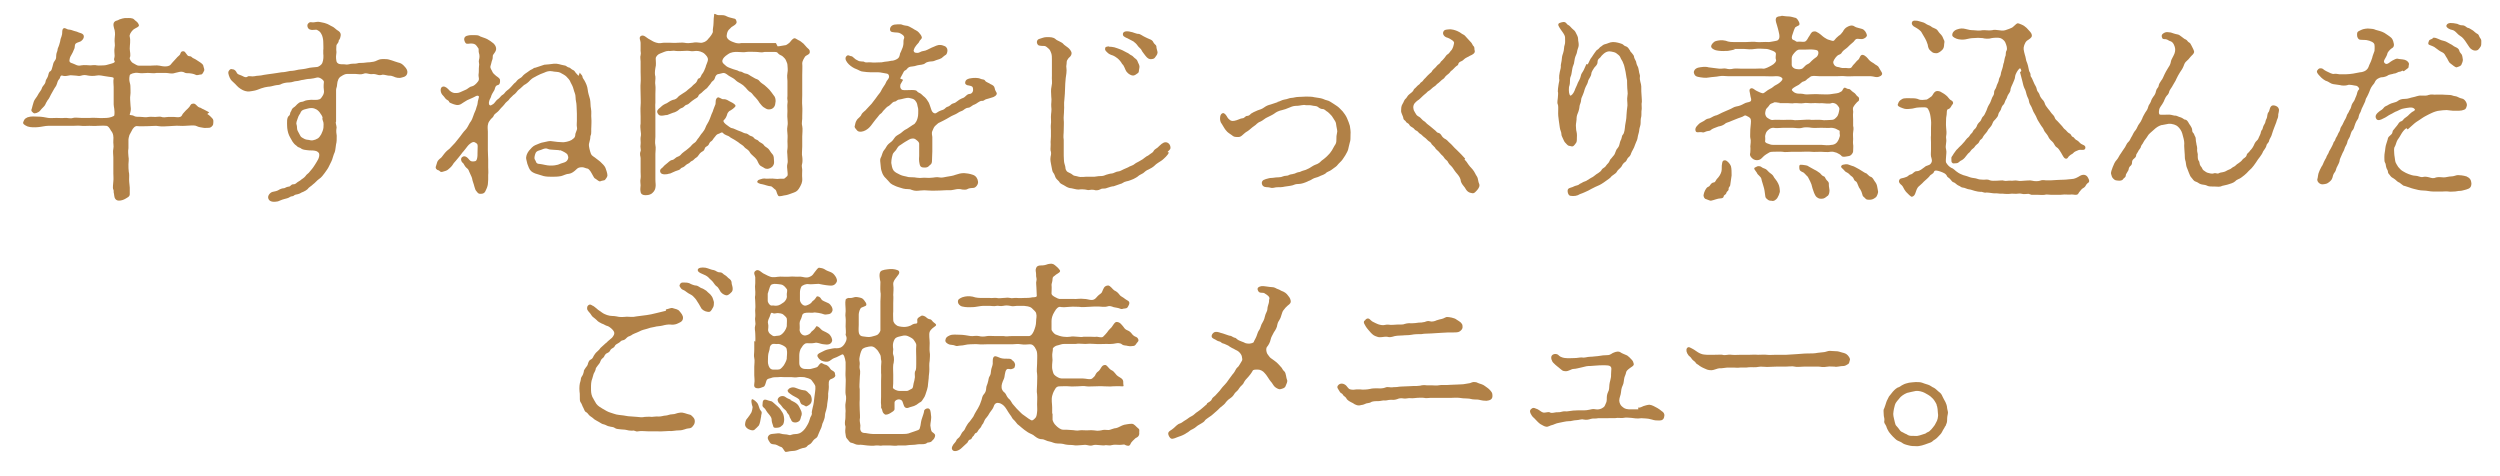 <?xml version="1.0" encoding="UTF-8"?>
<svg id="_レイヤー_2" xmlns="http://www.w3.org/2000/svg" version="1.1" viewBox="0 0 761 145">
  <!-- Generator: Adobe Illustrator 29.0.0, SVG Export Plug-In . SVG Version: 2.1.0 Build 186)  -->
  <defs>
    <style>
      .st0 {
        fill: #b18147;
      }
    </style>
  </defs>
  <g id="_文字">
    <path class="st0" d="M63.1,34.7c.7.4,1.2,1,1.5,1.3.4.4.4.8.3,1.7,0,.6-.8,1.2-1.2,1.2-.7,0-1.5.1-1.8,0-.5-.1-1.5-.2-2-.5-.5-.3-1.5-.2-1.8-.2-1.1,0-2,.2-3.4.1-1.2-.1-2.3.1-3.2.1s-2.1.2-3.2,0c-.8-.2-1.9,0-3.1,0s-2.5.1-3.3,0c-.8-.2-1.5.7-1.8,1.4-.3.6-.5.9-.7,1.3-.2.8-.3,1-.3,1.4,0,.9,0,1.7,0,2.6-.2,1.1,0,2,0,2.5.2.9,0,1.8,0,2.4s0,1.8.1,2.3c.2.7.1,1.5.1,2.4s.2,1.9.2,2.4c0,.7,0,1.2,0,2s-.7,1-1.5,1.5c-.7.4-1.8.6-2.3.4-1-.4-.9-1.5-1-2-.2-.5,0-1-.2-1.3-.3-.5,0-1.8,0-2.5.1-.7,0-1.9,0-2.4,0-.9,0-1.7,0-2.4v-2.5c0-1-.2-1.7,0-2.6.2-.9-.1-1.6,0-2.6.1-1.1,0-2.1-.7-2.9-.5-.9-.9-1.5-1.5-1.5-.9-.1-1.7,0-2.6,0-.9.1-1.5,0-2.5,0-1,0-1.8.1-2.5,0-.8-.1-1.9,0-2.5,0-.7,0-1.7,0-2.5,0s-1.8,0-2.5,0c-.9,0-1.5,0-2.5,0s-1.9.3-3.1.4c-1,.1-2.3.1-3.2-.2-.9-.4-1.6-.8-1.3-1.4s.2-.9,1.3-1.4c1.2-.4,2.1-.2,3.2-.2s2,.2,3.1.4c.8.1,1.5,0,2.5,0s1.5.1,2.5,0c.7-.1,1.8.3,2.5,0,.6-.2,1.8,0,2.6,0s1.8,0,2.5,0c1.1-.1,1.8,0,2.5,0,1,.1,1.7,0,2.6,0s2.4-.5,2.4-.8c.2-1.6-.2-2.6-.2-3.3,0-1,0-2,0-2.7s0-1.6,0-2.6c0-.8-.2-1.8,0-2.6.1-.5-1-.4-2.6-.7-.7-.1-1.8-.4-2.6-.2-1,.2-2,.1-2.6,0-.8-.2-1.4-.2-2,0-.8.3-1.2,0-2,0s-1.2-.2-1.9,0c-1,.2-1.3.2-2,0-.6-.1-.6.8-.8,1-.5.4-.7,1.3-.8,1.6-.2.7-.6,1-.9,1.6l-.9,1.6c-.3.6-.6,1.3-1,1.7-.3.4-.6,1.1-.8,1.5-.3.5-1,1-1.5,1.7-.5.6-1.7,1-2,.7-.4-.4-.9-.5-.5-1.4.2-.7.2-.9.5-1.8.1-.6.7-1.3,1.1-1.9.4-.7.6-1.1,1-1.6.5-.6.4-1.1.8-1.5.4-.5.7-.8.8-1.5,0-.4.4-.7.7-1.5.2-.6.2-1.3.7-1.5.4-.2.5-.8.7-1.5.1-.5.3-1.3.6-1.6.4-.6.5-.7.5-1.6s.4-1.4.4-1.7c0-.6.3-.9.5-1.6.1-.5.3-.8.4-1.6,0-.3.3-.7.5-1.7.1-.6-.1-1.5.5-1.8.5-.2,1,.4,1.5.4.4,0,1.2.2,1.6.4.8.2,1.1.3,1.5.5.5.2.9.2,1.3.6.5.6.1,1.5-.6,2-.2.2-1.1.4-1.4.6-.8.4-.3,1.2-.8,2-.3.7-.4,1-.6,1.3-.4.7-.6,1-.7,1.6s-.2,1,.9,1.3c.9.3,1.5.9,2.6.6,1-.2,2.3,0,2.8,0s1.3-.2,2,0c.7.1,1.3,0,2,0s1.2-.2,2.3-.5c.7-.2,1.3-.4,1.1-.8-.4-.6,0-.9,0-1.6s-.2-1.6,0-2.6c.2-.7-.1-1.6,0-2.6.1-1,.2-1.5,0-2.6-.2-.7-.7-2,0-2.6.4-.4.7-.2,1.5-.7.4-.1,1.3-.5,2.3-.4.5,0,1.6-.1,2.1.4.4.5,1,.6,1.4,1.5.5.8-.9,1-1.7,1.7-.6.6-1.2,1.5-1,2.1.3,1.2,0,2.5,0,3.6,0,.9.4,2,0,2.8-.1.3.4,1.3,1,1.6.8.4,1.2.8,1.8.8h3.3c1,0,2-.2,3,0,1,.2,1.9.4,2.9,0,.5-.2.6-.6,1.2-1.2.4-.5.8-.8,1.1-1.2.2-.3.7-.6,1-1,.2-.4.2-1,1-1s1,1.5,1.8,1.5.7.4,1.2.6c.5.2.8.4,1.7,1,.8.5,1.3.9,1.4,1.3,0,.4.5,1.2.2,1.6-.2.4-.5,1.2-1.1,1.1-.5,0-.9.4-1.6,0-.4-.2-1.4-.4-1.7-.4-.6,0-1.2,0-1.5-.2-1-.6-2.2,0-2.9.1-1.1.4-1.9,0-2.8,0-1,0-2,0-2.8,0-.9.2-1.6,0-2.7,0s-1.8.2-2.9,0c-1.1-.2-2.5.3-2.6.7-.4,1.8.2,2.4.2,3.3s.1,2,0,2.6c-.2,1.2,0,1.9,0,2.7,0,1.2.4,1.6-.2,3.3-.1.4.6.1,1.3.5.7.4,1.5.2,2.4.3.7,0,1,.2,2,0,.7-.1,1.4,0,2.1,0,.7,0,1.4-.2,1.9,0,.4.2,1.2.1,2,0,.7,0,1.2,0,1.8,0s1.2.2,1.8,0c.7-.2.7-.9.9-1,.3-.3.4-.5.9-1,.4-.4.7-.6,1-1,.3-.3.4-.9.9-1,1.2-.4,1.3,1,2.5,1.2.2,0,.2.2,1,.5l1.7.9h0Z"/>
    <path class="st0" d="M102.2,37.2c0,.7.4,1.4.2,2-.1.8,0,1.5.1,2.1,0,1.1,0,2-.2,2.6-.1.5-.2,1.9-.4,2.4-.4.8-.6,1.8-.8,2.3-.3.8-.7,1.4-1,2.1-.2.5-.8,1.3-1.3,2-.4.5-.9,1.3-1.7,1.8-.6.4-1.2,1.2-1.8,1.6-.7.7-1.2.8-1.7,1.5-.2.2-.8.6-1.3.8-.7.2-.8.5-1.6.7-.6.1-1,.2-1.2.4-.4.4-.8.1-1.3.5-.6.4-1.1.4-1.7.6-.8.2-1.3.5-1.9.7-1,.2-2.5.3-2.9-.8-.4-1,.7-2,1.3-2.1.6-.1,1.4-.3,1.7-.5.6-.4,1.3-.6,1.7-.6s.6-.4,1.5-.5c.6,0,.6-.7,1.4-.7s.9-.5,1.5-.8c.6-.3.6-.4,1-.7.5-.4.7-.4,1.2-1,.3-.5.6-.6,1-1,.2-.2.7-.9,1-1.2.2-.2.5-.7.9-1.3.3-.5.7-1.1,1-1.7.4-.9.4-1.7,0-2-.4-.4-.7-.5-1.7-.6-.7,0-1.3,0-1.8-.1-.4,0-1.3-.2-1.6-.4-.4-.4-1-.4-1.3-.7-.1-.2-.7-.5-1-.9-.4-.5-.5-.6-.8-1.2-.2-.4-.5-.8-.7-1.3-.4-.9-.6-2.1-.6-2.9,0-.9-.2-2.5.6-3.1.4-.2.2-.9.6-1.3.3-.7.2-.7.8-1.2.4-.2.7-.6,1.1-1,.4-.3.6-.6,1.3-.7.6,0,.9-.4,1.7-.5.5,0,1-.2,1.9-.1.7,0,1.8.1,2.3-.5.3-.4,1.1-1.3.9-2.4-.2-1.5,0-2.1,0-2.6s-1.3-1.5-2.1-1.3c-.7.2-1.3.3-2.1.4-.8,0-1.6.2-2.1.3-.6,0-1.4.4-2.2.4-.5,0-1.2.4-2.1.4s-1.7.2-2.2.4c-.8.5-1.3.3-2.1.5s-1.5.4-2.1.4c-.7.1-1.2.2-2.1.5-.5.2-1.5.6-2.1.7-1.2.2-1.8.4-2.8.1-.8-.2-2-1-2.5-1.6-.6-.7-1.5-1.4-1.8-1.8-.5-.7-.9-2-.8-2.4.5-1.1,1-.9,1.3-.8.7,0,1.1.7,1.2.9.1.4.6.7,1,.8.8.2,1.7,1.1,2.4.5.4-.3,1.2.1,2.1-.1.7-.2,1.7-.1,2.8-.4,1-.2,1.6-.2,2.8-.4,1-.2,1.7-.2,2.6-.4.8,0,1.6-.2,2.6-.4.8,0,1.8-.2,2.6-.4.8-.1,1.9-.2,2.6-.4,1-.3,2.3-.3,2.9-.4.6,0,1.5-.7,1.7-1.2.4-1,.4-2.1.3-2.9,0-.4,0-.7,0-1,.1-.5,0-1.8,0-2.6,0-.6-.2-1.8-.6-2.4-.4-.7-.6-.8-1.3-1.2-.4-.2-1.3.2-2.1-.1-.8-.2-1-1.3-.7-1.7.6-.9,1.2-.4,1.8-.5.4,0,1.2-.3,1.9-.1.8.2,1.2.2,1.7.4.8.2,1.4.7,2.1,1,.4.1,1.3,1.1,1.8,1.3.6.4.8.9.7,1.5-.2,1.3-.6,1.2-.6,1.5,0,.7-.6.9-.7,1.5,0,.4-.1,1.3,0,1.7.1.5-.2,1.3-.1,2.2.1.6,0,1.1.6,1.5.6.4,1.3.2,2.2.3.7.2,1.5-.2,2.1-.2s1.3,0,1.9-.2c.6-.1,1.1,0,1.8-.1,1.4-.2,1.7-.1,2-.2,2.4-.2,1.7-1.1,4.6-.9,1,0,2.5.7,3.6,1,1,.2,1.5.6,2.1,1.3.5.5.9,1.2.8,1.8-.1.9-.7,1.3-1.7,1.5-.9.3-1.9,0-2.5-.3-1-.4-1.2-.2-1.7-.3-.7-.1-1.5-.4-1.9-.2-.7.2-1.2,0-1.9-.2-.7-.2-1.2.1-1.9-.1-1-.2-1.1-.3-1.9,0-.6.2-1.4.1-2.4,0-.7,0-1.8,0-2.4,0s-1.2.3-1.8.7c-.8.4-1.2,1.3-1.3,2.6,0,.7-.3,1-.3,1.6,0,1,0,1.4,0,2.4v2.4c0,1,0,1.7,0,2.4v2.4h0ZM98.2,36c0-.7-.6-1.3-.7-1.5-.2-.4-.8-1-1.2-1.2-.3-.1-.8-.5-1.7-.4-.6,0-1,.2-1.9.4-.8.2-1.1.6-1.3,1.2-.5.7-.7,1.2-.8,1.6s-.6,1.3-.3,1.9c.2.7,0,1.2.3,1.8.2.5.6,1,.8,1.5.2.5.8.7,1.3,1,.6.3,1.1.2,1.8.4.6.1.8,0,1.5-.2.7-.3.9-.4,1.3-.9.4-.5.6-.9.9-1.7.3-.8.3-1.3.3-2.1s-.3-1-.4-1.8Z"/>
    <path class="st0" d="M176.5,22.1c.3.6.7.7.8,1.2,0,.4.3.7.6,1.2.5.9.9,1.8,1,2.8.1,1,.4,1.8.7,2.9.2,1,.1,2,.3,2.9.2,1,0,2.1.1,2.8.1,1.2,0,2,0,2.7-.1.8.1,2.1-.2,2.6-.2.4,0,.8-.3,1.7-.2.8-.3,1-.2,1.7.1.7.5,2.3.8,2.6.5.5,1,.7,1.3,1,.5.4.7.5,1.3,1,.7.7,1.3,1.2,1.6,1.9.2.6.6,1.6.6,2.3,0,.4-.5,1.1-.7,1.3-.2.3-.9.2-1.5.5-.3.1-.9-.4-1.3-.7-.6-.3-.6-.5-1-1.2-.4-.7-.9-1.8-1.6-2-.4,0-1-.4-1.6-.4-.9,0-1.3.2-1.7.6-.7.7-1.5,1.3-2.3,1.4-.8,0-1.6.5-2.4.7-1,.2-2,.2-2.7.2s-1.8,0-2.6-.2c-1.2-.4-1.7-.5-2.6-.8-1-.4-1.5-.8-1.9-1.7-.4-.9-.6-1.5-.8-2.6-.2-.8.2-1.8.8-2.6.6-.7,1.2-1.4,1.9-1.7,1-.4,1.8-.8,2.6-.9,1-.2,1.8-.5,2.6-.3l1.6.2c.5,0,1.3.1,1.7.1s1.8-.2,2.6-.7c.6-.4.9-.7,1-1,.2-.4,0-.7.3-1.3.2-.6.5-1,.3-1.7-.1-.5,0-1.2,0-1.8s0-1.2,0-2.2-.1-1.5-.1-2.4-.3-1.6-.3-2.6-.4-1.5-.6-2.4c-.2-.9-.7-1.7-.9-2.1-.2-.7-.9-1.4-1.3-1.8-.4-.4-1-.7-1.9-1.2-.6-.3-1.7-.2-2.4-.4-.9-.2-1.8.1-2.4.4-.8.3-1.6.6-2.3,1-.6.4-1.2.5-2,1.3-.6.7-1.3,1.2-1.9,1.5-.5.4-.9.9-1.2,1.1-.7.5-.8.7-1.2,1.2-.6.7-.7.5-1.2,1.1-.6.5-.9.9-1.1,1.2-.4.4-.9.7-1.2,1.2-.4.5-.6.7-1.1,1.2-.4.4-.6.8-1.1,1.2-.6.5-1,.7-1.2,1.3-.2.4-.6.6-.9,1-.3.4-.6.8-.7,1.2-.3,1-.1,1.7-.1,2.5s0,1.7,0,2.8,0,1.6,0,2.8.1,2.1.1,2.8,0,1.7,0,2.4.1,1.5,0,2.4c0,.4,0,.6,0,1.4-.1.7,0,1.2-.2,1.9-.2.8-.6,1.4-.7,1.7-.2.4-.6.7-1.3.7-.6,0-.8,0-1.3-.7-.4-.4-.5-.8-.7-1.5-.2-.9-.6-1.7-.7-2.5-.1-.5-.6-1.3-.9-2.1-.2-.6-.4-.8-.8-1.1-.6-.5-.8-1.3-1.1-1.5-.4-.2-.9-1.3-.2-1.8.9-.7,1.8.4,2.2.9.4.5,1,.5,1.5.4.7,0,.8-.7.9-1.3s0-1.5.1-3.3c0-.7-.2-.8-.9-1.2-.4-.2-.9,0-1.6.6-.4.3-.8.9-1.2,1.4-.5.7-.7.8-1,1.2s-.4.6-1,1.3l-1,1.2c-.5.5-.7.8-1,1.3-.4.6-1.1,1.1-1.3,1.3-.3.3-.9.5-1.7.7s-.7-.3-1.3-.5c-.4,0-1-.6-.7-1.2.1-.3.2-.7.4-1.3.2-.5.6-.8.8-1,.5-.3.7-.7,1.1-1.2.6-.8,1-1.2,1.8-1.8.4-.5,1.3-1.3,1.7-1.8.4-.5,1.2-1.5,1.6-2,.4-.5.9-1.3,1.6-2,.5-.5.8-1.2,1.3-2.1.6-.7.9-1.6,1.1-2.2.3-1,.7-1.5.9-2.4.1-.5.3-.6.4-1.5,0-.5.3-1.2.4-1.8,0-.3-.4-.6-1.2-.1-.7.4-1.8.8-2.4,1.1-.7.4-1.6,1-1.9,1.2-1,.5-1.6.2-2.3,0-.7-.3-1.2-.4-1.3-.7-.1-.5-.7-.5-1.1-1-.3-.4-.6-.8-1-1.2-.6-.8-.6-1.9-.1-2.3.6-.4,1.3,0,1.9.6.6.8,1.5,1.2,1.9,1.2s1,.1,1.7-.2c.4-.2,1.3-.6,1.8-.8.4-.1,1.1-.9,1.8-1,.6-.1,1.3-.7,1.9-1.5.6-.8,0-1.3.2-2.4.1-.5,0-1.4.1-2.2.2-.9-.2-1.2,0-2,.2-.6.2-1.5,0-2s0-1.3-.2-1.5c-.4-.6-.6-.9-1-1.2-.5-.3-1.4-.3-1.9-.2-.9.1-1-.1-1.3-.8-.2-.5-.2-1.3.7-1.6.9-.3,1.8-.2,2.4-.2s1.2,0,1.7.4c.4.2,1.3.4,2.1.8.7.4,1.3.8,1.9,1.3.4.4.7.8.8,1.4.2,1.1-1,1.9-1,2.4s0,.9-.3,1.6c-.2.6-.2,1-.4,1.5-.2.7.4,1.2.6,1.8.1.3.6.8,1.1,1.2.7.5,1.2.8,1.2,1.3.1,1.3-.5,1.5-.7,1.5-.8.2-.8,1-1,1.5-.2.4-.6.9-.9,1.6-.2.9-.6,1.2-.7,1.8-.2.7-.1,1.3.5,1.3.6-.3.9-.5,1.2-.9.3-.4.6-.8,1.2-1.2.5-.4.8-1,1.3-1.2.5-.3.6-.8,1.3-1.3.6-.4,1.1-1,1.3-1.2.5-.5.6-.8,1.3-1.3.2-.2.4-.7,1.3-1.2.4-.2.7-.5,1-.9.2-.2.7-.6,1.2-.9.6-.4.9-.7,1.2-.8.6-.2.7-.6,1.3-.6l2.7-.9c.7,0,1.9-.2,2.9-.3,1.3-.1,1.9.3,3.1.5.6,0,.9.5,1.3.6.5,0,.8.5,1.2.7.5.2.7.4,1,.9l.9,1h0ZM170.5,45.8c-.6-.2-1.3-.1-1.9-.2-.7-.1-1.3,0-1.9-.3-.9-.4-1.9.4-2.6.5-1.1.3-1.2,1-1.4,2-.1.7.2.8.4,1.3.2.8.9.8,1.2.8.9.1,2.2.5,3.1.5.8,0,1.3,0,2.1-.2.4,0,1-.4,1.8-.6.7-.2,1.2-.4,1.5-1,.2-.5.3-.6,0-1.4-.1-.5-1.3-1.1-2.3-1.5h0Z"/>
    <path class="st0" d="M236.7,14.1c.7,0,1.2-.2,2.1-.3.5,0,.9-.3,1.4-.7.4-.3.7-1,1.4-1.4.4-.2.7.1,1.4.5.5.2.9.5,1.6,1.1.6.6.9,1.1,1.3,1.4.6.5.6.7.6,1.2,0,.7-1.1.9-1.4,1.3-.2.3-.9,1.3-.9,2.1.1.9,0,2.3,0,3.5s0,1.8,0,3.1,0,2.3,0,3.1-.1,2.4,0,3.2c.1,1.3,0,2,0,3.1.1,1.3-.3,1.9,0,3.1.2.8,0,2.4,0,3.1s0,2.3,0,3.1c0,1.2-.2,2.4,0,3.1.1.5.1,1.7,0,2-.3.8,0,1.5,0,2,0,.7-.1,1.6,0,2.6.1,1.3-.4,2-.7,2.6-.5.9-.9,1.4-1.8,1.7-.6.2-1.8.7-2.4.8-.6,0-2.1.6-2.4.2-.5-.7-.5-1.5-.8-1.8-.6-.4-1.1-1.1-1.5-1.1-.7,0-1.9-.5-2.5-.6-.9-.1-1.7-.5-1.6-.8.2-.4.2-.5.9-.7.4-.1.9-.4,1.9-.2.9,0,1.8-.1,2.3,0,.6.1,1.5.1,2,0,.8,0,1.1.2,1.7-.5.6-.4.5-.7.4-1.8-.1-.9-.2-1.6,0-2.3.2-.6,0-1.2,0-2.2s-.2-1.2,0-2.3c.1-.8,0-1.5,0-2.3s.1-1.5,0-2.3c0-.4-.2-1.3,0-2.3.2-.8,0-1.7,0-2.3-.1-.8,0-1.6,0-2.3,0-.9-.1-1.6,0-2.3.2-.9-.2-1.2,0-2.3,0-1,0-1.8,0-2.3v-2.3c0-.5-.2-1.3,0-2.4.2-.9,0-1.9,0-2.4s-.2-.7-.4-1.3c-.2-.6-.7-1-1-1.3-.4-.4-1-.4-1.5-1-.2-.4-.6-.4-1.5-.4s-1.9,0-2.5,0c-1.1.3-1.8,0-2.6,0-1,0-2-.1-2.9,0-1,.2-1.8,0-2.9,0-.8,0-1.8,0-2.8.7-1.1.7-1.5,1.3-1.6,1.6-.2.4-.3.9.6,1.6.7.7,1.1.8,1.9,1.1.3.1,1,.4,1.5.5.7.1.8.5,1.5.5.4,0,.8.5,1.5.6.6,0,1.3.6,1.5.7.4.2.9.5,1.4.8.4.2.9.2,1.4.9.2.3,1.1.9,1.4,1.1.6.5,1.1,1,1.5,1.4.3.3,1,1.3,1.3,1.7.5.5.6,1.2.6,1.8-.1.7-.1,1.3-.5,1.8-.4.5-.9.7-1.6.7s-1-.4-1.6-.7c-.2-.1-1-1-1.2-1.3-.4-.7-1-1.4-1.3-1.7-.6-.5-.9-1.2-1.4-1.5-.7-.3-1.2-1.1-1.5-1.4-.7-.7-.9-.9-1.6-1.3-.7-.4-1-.5-1.7-1.2-.3-.3-1.1-.7-1.6-1-.6-.3-1-.9-1.8-1-.4,0-1.2.3-1.4.3-.6,0-1.1.4-1.3,1.3-.2.7-.7.8-1,1.2-.4.7-.7.9-.9,1.2-.4.5-.4.6-1,1-.5.4-.7.6-1.1,1-.3.3-.9.5-1,1-.2.5-.6.6-1.2,1s-.7.5-1.2.9c-.4.4-.8.7-1.2.8-.4,0-.9.8-1.3.9-.7.2-.9.5-1.3.8-.2.2-1.2.7-1.5.7l-1.8.7c-.7,0-1,.2-1.7.2s-.9-.2-1.2-.7c-.4-.7,0-1.2.8-1.8.8-.8,1.3-1,2-1.3.4-.2.9-.7,1.8-1,.8-.1,1.3-.5,1.6-.9s1-.7,1.5-1.1c.4-.3.8-.4,1.5-1.1.4-.4,1-.7,1.4-1.2.3-.4,1.1-.8,1.3-1.3.3-.5.2-.9.8-1,.3-.1.5-.7.7-1.1.6-.7.9-1.5,1.2-2.3,0-.4.7-1.6.7-2.3,0-.7-.5-1.2-1-1.7-.6-.6-1.9-1-2.7-.9-.6,0-1,.2-1.9,0-.7-.1-1.5,0-1.9,0s-1.4.1-2.3,0c-.7-.2-1.5.1-2.3,0-.8,0-1.6.5-2.5.8-.6.2-1.3.9-1.3,1.5,0,.9.2,1.9-.1,2.9-.2,1.1-.2,2,0,2.6.1.9-.2,1.7,0,2.7.1.6,0,1.9,0,2.6,0,.7,0,2,0,2.6-.1,1,0,1.7,0,2.6,0,.9,0,1.8,0,2.6,0,.7,0,1.8,0,2.6v2.6c0,.7-.2,1.8,0,2.6.2.7,0,1.9,0,2.6v7.8c0,1.2.2,1.7,0,2.6-.2,1-.8,1.4-1.1,1.7-.7.5-1.5.5-2,.5-.7,0-1.3-.3-1.4-1-.2-.8,0-1.5,0-2,0-.8-.2-1.2,0-2.1.1-.6,0-1.3,0-2,0-1,0-1.3,0-2.1,0-.9,0-1.3,0-2.1,0-.5-.4-1.1,0-2.1.2-.4-.2-1.2,0-2.1.1-.5-.1-1.5,0-2.1.2-.8.1-1.5,0-2.1,0-.5-.2-1.2,0-2.1,0-.4,0-1.2,0-2.1s-.1-2.4,0-3.4c.1-1,0-2.1,0-3.4s-.1-2.4,0-3.4c.1-1,0-2.5,0-3.4,0-.7,0-2.3,0-3.2,0-.7-.2-1.3,0-1.9.2-.9-.1-1,0-1.9,0-.8,0-1.2,0-1.9s-.6-1.5,0-2c.9-.7,1.9.6,2.6.9,1,.6,1.5.9,2.3,1.1.9.3,1.6,0,2.1,0,.7,0,1.6,0,2.1,0,.6,0,1.3.1,2.1,0,.5,0,1.7-.1,2.1,0,.9.2,1.7.1,2.5,0,.9-.2,1.7-.1,2.4,0,.6.1,1.8-.3,2.4-1.2.6-.6,1.5-1.8,1.4-2.3-.1-.6.2-1.5.2-2.5s.1-1.9.2-2.6c0-.1,0-.2.1-.2.3,0,.7.4,1.3.4s.7,0,1.1,0,.9.1,1.4.4c.6.3,1.3.4,2,.6.6.1.7.2.9.9.3.8-1.2,1.5-1.5,1.7-.2.2-.6.6-.9.9-.3.4-.5.8-.6,1.8,0,.7.5,1.2,1.3,1.6.7.3,1.9.9,3.1.6h2.2c.5,0,1.2,0,2.2,0h6.2ZM203.8,52.8c-.9.4-2.3.4-2.7-.2-.3-.5-.2-1,.2-1.3.6-.4.7-.8,1.4-1.3s1.2-1.2,1.9-1.3,1-.8,1.7-1c.7-.2,1-.7,1.3-1,.4-.4.8-.6,1.3-1,.7-.5.9-.8,1.3-1.1.2-.2.5-.7,1.3-1.2.4-.2.7-1,1.2-1.5.2-.2.6-1,1.1-1.5.4-.5.7-.9,1-1.7.2-.6.5-.9.9-1.7.1-.2.6-1.3.7-1.7.2-.7.7-1.5.7-1.8.2-.7.4-.9.7-1.8.1-.7-.1-1.5.6-2,.4-.3,1.2.5,1.7.5,1-.1,1.5.4,2.1.7,1.1.5,1.7,1,1.7,1.3s-.7.9-1.5,1.4c-.5.2-.6.4-.9.8-.2.3-.2,1.3-1.2,2.2-.2.2-.1.6.6,1.2.7.5,1.5,1.2,1.9,1.2s1.6.7,2.6,1c.6.2.9.5,1.5.6.6,0,.9.4,1.4.7.5.2.9.2,1.3.8.3.4,1,.4,1.3.8.2.4,1.2.7,1.5,1.1.4.7,1,.8,1.5,1.3.4.4.7,1.1,1.2,1.6.6.7.4,1.3.5,1.9.1.8,0,1.3-.4,1.8-.2.3-1,.8-1.6.8-.9,0-1-.4-1.7-.7-.7-.3-.9-.8-1.2-1.4-.2-.6-.7-1.2-1.3-1.7-.6-.5-1-.9-1.3-1.5-.4-.6-1.2-.9-1.5-1.3-.3-.5-1-.8-1.5-1.2-.4-.4-1.2-.8-1.6-1.1-.6-.4-.9-.4-1.6-1-.3-.2-1.3-.4-1.8-1-.4-.5-1,.2-1.3.2-.8.2-.9.7-1.3,1.1-.4.4-.6,1-1,1.2-.7.4-.6,1-1,1.3-.6.4-.9.5-1,1-.2.7-.6.7-1,1-.3.2-.5.4-.9,1-.3.5-.7.7-1,.9-.4.4-.7.7-1,.8-.4.1-.6.6-1.1.8s-.9.6-1.1.8c-.4.4-1,.4-1.2.7-.3.5-.9.5-1.6.8l-1.8.8h0Z"/>
    <path class="st0" d="M274.9,24.3c-.2.4-.7,1.2-.8,1.4-.2.8,0,1.2.3,1.5.4.4,1.3.2,3.2.2s1.3.5,2.1.8c.8.3,1.2,1,1.7,1.3.5.4,1,1.2,1.3,1.7.3.6.5,1.4.8,2.2.3,1,1.1,1.3,1.5,1,.7-.5,1-.6,1.5-.8.7-.2.9-.3,1.4-.8.4-.4.7-.2,1.3-.7.3-.3.5-.5,1.2-.7.6-.1,1.3-1,2.3-1.4.5-.2.7-.2,1.2-.7.2-.2.7-.7,1.2-.7.7,0,1.2-.7,1.1-1.4,0-1-.5-1-1.4-1.2-.4,0-1.1-.3-1-.9.1-.9.9-1.2,1.9-1.3.6-.1,2-.2,2.8.2.6.3,1,0,1.4.6.2.4,1.3.7,1.6,1,.7.3,1.2.6,1.3,1.3.1.7.4.9.6,1.4.2.7-.9,1.3-1.5,1.4-.7.2-1.2.4-1.7.5-.5.1-.7.6-1.3.5-.8,0-1.6.9-2.2,1.1-.8.2-1.3,1-2,1-1,.1-1.3.8-2,1-.9.3-1.2.7-1.9,1-.4.2-1,.4-1.8.9-.7.4-1,.6-1.8,1-.5.2-.7.4-1.2.6-.4.1-.7.5-1.2.9-.5.4-.7,1-1,1.7s0,1.4,0,1.8c0,.8,0,1.5,0,1.8,0,.7,0,2,0,2.6,0,.8-.1,1.7-.1,2.8s-.5,1.2-.8,1.5c-.5.6-.9.6-1.6.6-1.3,0-1.3-.7-1.5-1.8-.1-1,0-1.2,0-1.7s0-1,0-1.7v-2c0-.6-.6-1-1-1.3-.5-.5-1.5-.4-2.1,0-.3.2-.7.4-1.2.7-.4.3-.7.4-1.2.8-.3.2-.8.4-1.2,1.1-.2.4-.4.7-1,1.3-.4.4-.4.8-.6,1.5-.1.4-.2,1.2-.2,1.7.1.7.3,1.8.7,2.3.5.6,1,.8,2,1.3.8.4,1.5.4,2.5.7.7.1,1.7,0,2.6.2.5.1,1.2.1,2.2,0,.5,0,1.5.1,2.3,0,.6,0,1.5-.3,2.3-.1.7.2,1.7-.1,2.3-.2,1-.2,1.7-.2,2.7-.6.9-.3,1.6-.5,2.6-.5.5,0,1.8.2,2.6.5,1,.3,1.5,1.2,1.6,2,.2.9-.7,2-1.4,2-.4,0-1.4.1-1.7.3-.6.4-1.3.2-1.7.2-1.4-.4-2.3.1-3.4.2-1.1,0-2.1,0-3.4.1-1,0-2.1.1-3.4,0-1-.1-1.8-.1-2.6,0-.9.1-1.5.2-2.6-.2-.7-.4-1.6-.1-2.6-.4-.9-.3-1.8-.5-2.4-.8-.4-.2-1.3-.5-1.8-1.2-.4-.5-.9-.9-1.5-1.6-.6-.8-.7-1.3-.9-1.9-.2-.5-.2-1.7-.3-2.2-.1-1-.2-1.2.3-2.1.2-.5.4-1.5.9-2,.4-.4.7-1.3,1.3-1.8.9-.7,1.1-.8,1.7-1.7.4-.7,1.1-1,1.9-1.5.6-.4.9-.9,2-1.4l1.8-1.2c.5-.2.7-.5,1-1s.6-1.5.6-2.4.1-1.4-.2-2.3c-.1-.5-.1-1-.8-1.8-.5-.5-1.1-.5-1.8-.7-.9-.1-2.1.4-2.9.5-.7,0-1,.6-1.3.6-.6,0-1,.5-1.2.7-.4.3-.4.5-1.2.9-.2.1-.5.5-1,1-.4.3-.6.9-1,1.1-.4.2-.7.8-1,1.1-.3.4-.8.9-1.2,1.5s-1.1,1.5-1.6,1.9c-.5.4-1.2.9-2.2,1-.7,0-1-.1-1.3-.5-.4-.5-.8-.8-.6-1.3.2-.7.1-1,.7-1.9.2-.3,1.2-1,1.3-1.5.4-.8,1.3-1.2,1.6-1.7.4-.5,1-1,1.5-1.6.5-.7,1.1-1.4,1.3-1.7.2-.3,1-1.4,1.2-1.6.3-.3.5-1,1.2-2,.4-.6.5-.7.7-1.2.2-.6.7-.9.9-1.5.1-.4,0-1.1-.7-1.2-.9-.1-1.8-.4-2.6-.4h-2.3c-.7,0-1.6-.1-2.3-.2-.7,0-1.3-.5-2.1-.8-.4-.1-1.5-.7-2.2-1.4s-1.3-1.6-.9-2.3c.6-.9,1.1-.2,1.6-.2s1,.9,1.8,1.2c1,.7,1.8.2,2.3.6.3.2,1.5,0,2.1.1.5.1,1.6,0,2,0,.9,0,1.2,0,2-.2.8-.1,1.2-.1,2-.3.4,0,1-.1,1.7-.5.5-.3.7-.5.9-1.3,0-.5.3-.7.6-1.6.2-.4.4-.9.5-1.7,0-.8,0-1.3.2-1.7.3-.8-.8-1.4-1.5-1.7-.5-.2-2.2,0-2.6-.5-.4-.5-.2-1.7,1.1-2,.5-.1,1.5-.1,1.9-.1s.7.3,1.6.4c.7,0,1.3.4,2.2.9.5.4,1.3.6,1.8,1.2s.7.8.9,1.4c.1.6-.6.8-.8,1.4-.1.3-.4.5-.8,1-.4.5-.7.9-.9,1.7.1.5.3.7,1.1.7s1-.5,2-.6c.5,0,1.6-.6,2.4-1,1.1-.4,1.7-.9,2.7-.8.4,0,.9.2,1.4.4.3.2.7.6.7,1.2s-.2,1.2-.5,1.4c-.4.2-.8.6-1.3,1-.3.2-.9.4-1.6.6-.4.1-.7.4-1.5.4-.5,0-1.5.2-1.8.5-.6.6-1.8.5-2.5.7-1,.4-2,.3-2.4.5-.7.3-.7.8-1.2,1-.5.2-.5.5-.9,1.2l-.7,1.3h0Z"/>
    <path class="st0" d="M355.8,46.4c-.2.6-.5.8-.9,1.3-.4.4-1,1-1.5,1.3-.7.4-1.2.8-1.5,1-.4.3-.6.8-2.3,1.6-.6.2-1.3.8-1.6,1.1-.3.2-1.2.6-1.4.8-.4.4-1.2.8-1.6,1-.5.2-1.4.6-2.1.7-1,.2-1.2.7-1.9.8-.5.2-1.4.5-2,.7-.4,0-1.2.2-2,.5-.9.4-1.3,0-2,.4s-1.5.4-2,.2c-.9-.2-1.5.2-2.1,0-.8-.2-1.9-.2-2.6-.1-.8,0-1.5-.3-2.2-.4-.6,0-1.3-.3-1.9-.7-.6-.4-1.3-.6-1.6-1-.2-.5-.8-.8-1.2-1.4-.3-.5-.3-1.1-.9-1.8-.2-.3-.3-1.2-.5-2.1-.1-.7-.4-1.6-.2-2.6.2-.7.2-1.5,0-1.8-.1-.6.1-1.7,0-2.7,0-.4.1-1.1.1-1.7s0-1.3,0-1.8-.1-1.1,0-2c.1-.4,0-1.5,0-2.1,0-1.1.3-2,.1-3.2-.1-.7.2-1.9,0-3,0-1.3-.2-1.8.1-3.2.3-1.2,0-1.9.1-3.2,0-.4,0-1.6,0-2.1,0-1,0-2.1,0-2.8,0-.7,0-1.3-.2-1.9s-.4-1-.7-1.3c-.3-.3-1-.9-1.3-.9-.5,0-1.7,0-2-.3-.6-.6-.5-1.7.5-1.9.7-.2,1.3-.5,2.1-.5,1.2,0,2,0,2.7.6.4.4.7.4,1.2.7.4.2,1,.5,1.2.8.2.3.8.6,1.4,1.1.4.3,1,1,1.1,1.6,0,1.1-1,1.5-1,1.7-.2.3-.5.6-.5,1.1,0,.8-.2,1.2-.1,1.6.2,1.2-.1,2.5-.2,3.3-.1,1-.2,2.4-.2,3.3s-.1,2-.2,3.2c-.2,1.2,0,2.4-.1,3.1,0,1.3-.2,2.3-.1,3.1s0,1.8,0,3.1-.2,1.8,0,3c0,1.3,0,2,0,3s0,1.1,0,1.8c0,.9.1,1.5.1,1.8,0,.4.4,1.4.4,1.7,0,.5.2,1.2.8,1.5.5.3.8.3,1.4.8.4.4.9.3,1.5.5,1.2.4,2.4,0,3.3.1.5,0,1.4,0,1.8,0s1-.2,1.8-.2,1.1-.1,1.8-.4c.2,0,1.1-.4,1.8-.4.4,0,1.3-.6,1.8-.6s1.2-.4,1.8-.7c.6-.3,1.3-.5,1.7-.8.4-.2,1.2-.4,1.6-.8.5-.4.7-.4,1.2-.7.3-.2.8-.5,1.2-.7.6-.4.7-.6,1.2-.9.4-.2.5-.2,1.1-.7.4-.3.9-.5,1.1-1,.2-.4.7-.6,1.2-1,.3-.3.5-.5,1.2-1.1.4-.3.8-.5,1.2-.5.8,0,1.5.7,1.5,1.7,0,.6-.7.9-.9,1.3h0ZM337.5,14.2c.7,0,1.1.1,1.7.2.7.2,1.2.4,2,.7.6.2,1.5.8,1.8.9.6.2.8.6,1.5.9.3.1.8.8,1.2,1,.6.4.6,1,.8,1.3.2.4.5,1,.3,1.6-.2.8,0,1.2-.5,1.5-.4.3-.9.7-1.4.7s-1.4-.4-2-1.2c-.4-.5-.7-1.9-1.3-2.3-.8-1.5-2.1-2.3-2.8-2.6-.7-.2-1.3-.5-1.6-.8-.4-.4-.9-.7-.8-1.3,0-.6.5-.6,1.2-.7ZM343,11.6c-.9-.5-1.2-.6-1.2-1.2,0-.8,1-1.1,2.4-.7.5,0,1.8.7,2.4.6.4,0,1.5.8,1.8.9.4.2,1.2.6,1.5.7.6.2,1,.5,1.2,1,.2.5.8.7.9,1.2,0,.5.2,1.1.3,1.5.2.7-.2,1.2-.5,1.6-.4.6-.5.7-1.3.8-.6.1-1.2-.2-1.8-1-.4-.6-1-1.2-1.2-1.7-.1-.4-.9-.9-1.2-1.4-.4-.6-.8-.9-1.3-1.3l-2.1-1.1h0Z"/>
    <path class="st0" d="M388.9,31c.5,0,1.3-.6,2.1-.7.9-.1,1.5-.5,2.1-.5s1.3-.3,2.2-.3,1.6-.1,2.2-.1,2,0,2.6.2c1,.2,1.8.2,2.6.5,1,.5,1.6.4,2.3.9s1.2.7,2,1.3c.6.4,1.1,1,1.7,1.6.4.5,1,1.3,1.3,2,.4.9.7,1.7.9,2.4.1.8.3,1.7.2,2.7,0,.9,0,1.9-.2,2.3-.2.7-.4,1.7-.5,2.1-.1.5-.5,1.2-.9,1.9-.5.7-.8,1.3-1.2,1.7-.6.6-1.2,1.2-1.4,1.5-.4.4-1,.7-1.6,1.2s-1.3.5-1.8,1.1c-.7.5-1.4.6-1.9.9-.5.3-1.5.4-2.1.8-.7.5-1.1.5-1.6.8-.7.3-1.7.7-2.6.7s-1.3.2-1.8.4c-.7.2-1.8.3-2.4.4-.8.2-1.5.2-2.4.2-.7,0-1.2.4-2.1.1-.7-.2-1.5,0-2-.4-.4-.2-.9-1.3,0-1.9.4-.2,1-.4,1.5-.5.6-.2,1.2-.1,1.6-.2.9-.2,2,0,2.8-.4.7-.3,1.4-.1,1.8-.4.5-.3,1-.2,1.5-.4.4,0,.8-.4,1.5-.5.5,0,.7-.3,1.5-.5.9-.2,1.2-.5,1.9-.8.7-.4,1-.7,1.8-1,.7-.2,1.2-.6,1.8-1.2.3-.2,1.1-.8,1.6-1.3.4-.4,1-1,1.3-1.5.4-.5.4-.7,1-1.7.5-.7.6-1,.6-1.9s0-1.3.2-2.1c.2-.5-.1-1.2-.2-2s-.1-1.1-.5-1.7c-.5-.7-.7-1.2-.9-1.4-.4-.4-.9-1-1.2-1.2-.6-.3-1-.9-1.5-.9-.4,0-.9-.1-1.6-.7-.4-.3-1.1-.2-1.8-.4-.7-.2-1.6,0-1.9-.1-.5-.2-1.9.2-2.4.2-1,0-1.5.1-2.4.5-.9.4-1.8.7-2.3.8-1,.2-1.8.6-2.3,1-.5.4-1.6.9-2.2,1.2-.6.2-1.4,1-2.1,1.3-1.1.4-1.3,1-2,1.4-.5.3-1.4,1.2-1.9,1.5-.8.4-1.4,1.1-1.8,1.4-.5.4-.8.4-1.2.4-.9,0-1.2,0-1.9-.6-.5-.4-1.2-.7-1.7-1.4-.4-.4-.9-1.4-1.3-2-.4-.4-.6-1.3-.5-2,.1-1.2.9-1.4,1.2-1.2.8.5.9,1.2,1.3,1.6.6.5.7.8,1.7.7,1.2-.2,2-.8,2.6-.8s.9-.7,1.3-.7c.7,0,1-.4,1.3-.7.3-.2,1.2-.7,2-1,.7-.2,1.5-.5,2-.9.7-.5,1.2-.7,2-.9l2.1-.7h0Z"/>
    <path class="st0" d="M445.8,48.6c.4.3.9,1,1.2,1.5.4.5.5.7,1.2,1.4.4.5.6.8.9,1.4.2.5.5.7.7,1.3.2.7.2,1.2.4,1.6.4.8-.1,1.5-.5,2-.4.4-.9,1.2-1.6,1-.4-.1-.8-.1-1.3-.5-.5-.4-.7-.9-.9-1.2-.6-.8-1.2-1.3-1.3-2.4-.2-.8-.7-1.4-1.4-2.2-.6-.7-1-1.6-1.6-2.1-.2-.2-.4-.3-.8-1-.2-.5-.4-.5-.9-1-.3-.3-.4-.7-1-1.2-.3-.2-.4-.5-1-1.1-.5-.5-.9-.7-1.1-1.2l-1-1c-.2-.5-.5-.7-1.1-1.1-.6-.6-.9-.9-1.1-1-.5-.3-.9-.9-1.2-1-.6-.3-.8-.9-1.2-1-.6-.2-.7-.7-1.1-.9-.4-.2-1-.6-1.1-.9-.2-.5-.9-.6-1-.9-.1-.4-.7-.5-.8-1-.1-.9-.8-1.7-.7-2.5,0-.4,0-1.3.4-1.9s.5-1.2.9-1.6c.4-.2.6-1,1.2-1.4.4-.3,1.2-.9,1.3-1.3.1-.4.4-.4.9-1,.4-.5.9-.7,1-.9.2-.5.7-.5,1-1s.7-.7.9-1c.4-.5.7-.7,1-1,.3-.4.6-.3.9-1,.2-.3.5-.5,1-1,.4-.4.4-.6,1-1s.4-.7.9-1c.2-.2.5-.5.9-1,.3-.4.5-.8.9-1,.4-.2.7-.8.9-1,.7-.6.9-1.8,1-2.3.2-.6-.8-1.2-1.9-1.7-1-.2-1.6-1-1.4-1.7.2-.6.5-.7,1.1-.8.6,0,.9-.2,1.7,0,.3,0,1.5.4,1.8.6.7.3,1,.7,1.5.9.4.2.6.4,1.1,1l1.1,1.2c.5.4.7,1.2.9,1.3.5.4.2,1,.4,1.4.2.7-.5,1.2-1.5,1.6-.7.4-.8.4-1.3.7-.6.4-.7.7-1.2.9-.7.3-.9.5-1,.9,0,.4-.4.4-.9.9l-1,1c-.5.2-.5.6-1,1-.3.2-1,.8-1.2,1.1-.2.5-.9.7-1.2,1.1-.5.5-.9.8-1.2,1-.3.4-.7.7-1.2,1-.3.2-.9.9-1.2,1-.6.3-.7.7-1.2,1-.5.4-.9.8-1.1,1-.4.3-.5.6-1.2,1-.6.5-1.3,1-1.3,2.1.1.9.2,1,.5,1.5.4.7.5.9,1,1.2.6.3.7.5,1.2,1,.3.4.8.5,1.2,1,.2.3,1,.8,1.2,1,.5.4.8.7,1.2,1,.7.5.9,1,1.2,1,.6.1.9.5,1.2,1,.2.4.9.9,1.2,1,.6.4.7.7,1.2,1.1.2.2.6.5,1,1,.2.2.7.8,1.2,1.2.4.4,1,1,1.3,1.3l1.2,1.3h0Z"/>
    <path class="st0" d="M483.3,19.6c.5-.8.6-1.5,1.3-2.3.3-.4.4-.7.8-1.2.4-.5.5-.8.9-1,.4-.2.7-.8,1-.9.4-.2.5-.5,1.1-.7,1-.2,1.6-.7,2.6-.7s2,.3,2.8.6c.4.2.6.6,1.1.7.5.1.9.7,1,.9.4.4.2.6.8,1.1.5.6.7.9.7,1.2s.4,1,.6,1.4c.1.5.2,1,.5,1.5.2.3.3,1,.4,1.5,0,.5.4,1.2.3,1.6-.2,1.2.4,2.1.4,3,0,1.2,0,1.9.1,2.9,0,.8.2,1.6,0,2.4,0,1,.1,1.5,0,1.9s0,1.5-.1,2c-.2.6-.2,1.5-.2,2,0,.7-.3,1.2-.4,1.9,0,.5-.2,1.2-.4,1.9-.1.6-.2,1.3-.5,1.8-.2.4-.5,1.3-.7,1.8-.3.7-.6,1-.9,1.8-.1.5-.5,1-.9,1.3-.4.4-.4,1-.9,1.3s-.9.9-1,1.2c-.2.4-.7.8-1,1.1-.5.4-.6,1-1,1.2-.3.2-.9.7-1.1.8-.5.7-1,.9-2.5,2-1,.7-1.6.9-2.5,1.3-1.1.5-1.5.8-2.1,1.1-.7.3-1.4.7-2.6,1.1-.7.5-1.8.7-2.9.5-.7-.1-1-1.5-.7-2,.3-.5,1.3-.5,1.9-.9.4-.2,1.2-.3,1.4-.5.4-.4.6-.3,1-.6.6-.4,1.2-.4,1.5-.7.7-.4.9-.6,1.3-.8.3-.1,1-.6,1.2-.8.2-.3,1.6-.8,2-1.7.2-.4.9-.5,1.3-1.2.4-.6.8-.7,1.1-1.5.1-.4.4-.5.9-1.2.1-.2.6-.5.8-1.3.2-.6.4-1,.7-1.3.5-.6.5-1,.6-1.3s.1-.7.5-1.4c.2-.5.2-1.2.5-1.4.5-.5.6-1.9.7-2.9.1-.8.4-1.8.4-3,0-.7.2-2.1.3-3,0-1.2-.2-1.7,0-3,.2-.7-.1-1.7-.1-3.3s0-1.3-.2-2.2c-.1-.4-.2-1.6-.4-2.3s-.2-1.3-.6-2.1c-.2-.7-.6-1-.9-1.8-.1-.4-.8-.9-1.2-1.2s-1-.4-1.5-.5c-.8-.2-1.7,0-2.6.9-.5.4-.7.9-.9,1-.5.4-.7.7-.7,1.2,0,.9-.5,1.2-1,1.8-.2.4-.9,1.2-.9,1.9,0,.5-.7,1.5-.9,1.9-.2.9-.4,1.3-.8,2-.4.8-.5,1.6-.7,2-.3.9-.7,1.4-.7,2,0,.8-.5,1.5-.5,2,0,.5-.3,1.6-.5,2-.4.9-.4,1.5-.4,2s-.2,1.1-.2,1.8c.1.9,0,1.2.2,1.9.2.8.1,1.5.1,1.9,0,.8,0,1.3-.4,1.7-.3.4-.7,1.1-1.4.8-.7-.2-.7,0-1.2-.5-.5-.5-.8-.8-1-1.3-.4-1-.7-1.3-.7-1.8,0-.8-.4-1.2-.5-2.1-.1-.9-.2-1.2-.3-2.1,0-.5-.2-1.1-.2-2.1,0-1.4.1-2.4-.1-2.8-.3-.6,0-1.5,0-2s.2-1.5,0-2c0-.4.1-1.4.2-1.9.1-.9.4-1.4.2-2,0-.7,0-1.1.2-2,.2-.7.4-1.6.3-1.9,0-.4.3-1.5.3-1.9,0-.4.1-1.1.4-1.9.4-1.1.2-1.9.5-2.6.2-.4.1-1.7.1-2.3-.1-.8-.9-1.7-1.3-2.3-.5-.8-1.2-1.6-.4-2,.9-.3,1.6-.6,2.2.2.2.4.7.4,1.1.9.3.4.7.7.9.9.6.4.8,1,1.2,1.8.4.7.2,1.4.4,2.1.1.7.1,1.2-.2,1.9-.3.8-.2,1.2-.5,1.8-.4.9-.5,1.4-.6,2.2,0,.7-.5,1.3-.6,2.2-.2,1-.2,1.7-.5,2.3-.2.5-.2.9-.2,1.4s0,.9-.3,1.8c-.1,1.3,0,2.2.4,2.6.2.1.9-.5,1.3-1.5.2-.7.7-1.5,1-2.4.2-.5.7-1.1.9-2.1.1-.7.5-1,.9-1.8l.8-1.8h0Z"/>
    <path class="st0" d="M528.2,15.1c-.7,0-2,.5-2.9.4-.8.1-2.2,0-3-.2-.7-.2-1.6-.7-1.4-1.4.1-.4.7-1.2,1.4-1.4.7-.2,1.8-.4,3-.1,1,.4,1.7.4,2.9.4s1.9,0,3.3,0c1,0,2.4-.2,3.3,0,.7.1,2.7-.1,3.5,0,.7,0,1.2-.2,2-.3.5-.1.8-.1,1.1-.5.6-.7,0-2.4-.2-3.3-.2-1.1-1.2-2.9-.3-3.5.4-.3,1.2-.2,1.5-.4.2,0,1.2.2,2,.2s1.5.3,2,.4c.6,0,1.1,1,1.3,1.5.3,1-.4.8-1.2,1.4-.2.2-.7,1.6-1,2.6-.2.7,0,1.2.5,1.3.5.1.7.6,1.2.5.8-.1,1.5.1,2.1,0,.8-.2,1-1.2,1.5-1.8.2-.2.5-1.2,1.2-1.3.8-.2,1,.2,1.5.4.8.5,1.2,1,1.8,1.4.8.5.9.6,1.7.8.7.2,1.1.5,1.5-.1.1-.2.7-.8,1.2-1.2.5-.3.8-.6,1.3-1.3.2-.5.8-1.2,1.3-1.4,1.2-.7,1.9-.4,2.3-.1.4.3,1.3.4,2.2.7.7.2,1.3,1,1.5,1.9,0,.7-1.1,1.2-1.5,1.2-1,0-1.3-.2-1.8,0-.5.3-.5.7-1.2,1.2-.5.4-.8.7-1.4,1.3-.4.4-1.3.9-1.7,1.5-.1.3-.4.6-1,.8-.3.1-.8.6-1,.9-.6.9-.9,1.3-.4,2.1.2.4.8.7,1.2.7.4,0,.9.4,1.9.3.6-.1,1.4.2,1.9,0,.4-.1.5-.6.9-1,.2-.2.5-.5.9-1,.2-.3.7-.5.9-1,.1-.2.4-1.1,1-1,.8.1,1.5,1,1.9,1.5s1.2.9,1.5,1.1c.5.5,1.2.6,1.5,1.2.7,1.3,1.3,1.8.9,2.3-.2.2-.2.3-.5.4-1,.6-2,0-2.8,0-.9,0-1.9,0-2.5,0h-2.6c-.7,0-2,.1-2.7,0-.7-.1-2,0-2.6,0s-1.6,0-2.6,0c-.7,0-2,0-2.6,0-1,0-1.7-.2-2.5,0-.2,0-.8.6-1.2.8-.2.1-.4.6-1.2.8-.3,0-.7.4-1.3.9-.2.2-.8.4-1.7,1-1,.7-.4.9,0,1.3.2.2.9.5,1.4.5s1.2,0,2,.2c.7.1,1.1,0,1.6,0,.5,0,1.8-.1,3,0,1.1,0,2,.1,3,0l2.1-.3c.8-.1,1-.4,1.3-.5.6-.2.6-1.3,1.2-1.2.3,0,.6.4,1.2.4.5,0,.7.6,1.4,1,.7.4.8.9,1.2,1.2.3.2.6.4.5,1,0,.4-.2.5-.6.8-.3.3-.9,1-1.2,1.6-.2.7.1,1,0,1.6s0,1.5,0,2c0,.7,0,1.6,0,2,.2.6.1,1.5,0,2-.1.5,0,1.4,0,2s-.1,1,0,1.7c.1.4,0,1.2,0,2,0,.6-.6,1.4-1.3,1.5-.7.1-1.9.5-2.3-.1-.1-.2-.9-.7-1.4-.9-.7-.2-1.1-.4-1.9-.3-.8.2-2.3,0-3,0s-2,.1-2.9,0c-.9-.1-2.2,0-2.9,0-.8,0-1.8,0-2.9,0s-2.1.2-2.9,0c-.7-.1-2.1,0-3,0s-1,.2-2,.8c-.8.5-1.2,1.1-1.5,1.3-.4.4-1.6.8-2.6,0-1.2-1-.7-1.6-.7-1.9,0-.4.1-1.2,0-1.8,0-.6.3-1.6,0-2.6-.1-.5,0-1.4,0-2.6,0-.5.2-1.6.2-2.5s-.3-1-.7-1.3c-.6-.3-1-.6-1.3-.4-.7.5-1.5.6-1.9.8-.9.4-1.1.4-2,.8-1,.5-1.7.5-2,.9-.8.6-1.5.7-2,.8-.9.4-1.5.5-2.1.9-.5.5-.7.4-1.2.5-.7.1-1,.5-1.5.4-1.1-.3-2,.4-2.2-.6-.2-.9.7-1.6,1.2-2.1.2-.2.9-.5,1.4-.8.3-.2.7-.6,1.3-.7.6,0,1.4-.7,2.1-.9.7-.1,1.2-.5,2.1-.9.8-.4,1.7-.7,2.3-1,.6-.2,1.3-.8,2.1-.9.8-.1,1.7-.5,2.2-.8.8-.5,1.5-.4,2-.7.6-.4,0-1.4,0-1.9-.1-.9-.5-1.6,0-2,.7-.5,1.4.5,2,.7.4.2,1.2.6,1.8.7.5,0,1.2-.9,2.3-1.4.5-.2,1-.7,1.3-.9.4-.2,1.3-.7,1.6-1,.6-.5,1-1,.7-1.3-.2-.3-.8-.7-2.1-.6-1.2.1-2,0-3.3,0-1,0-2.2,0-2.8,0h-8.2c-1,0-1.7-.2-2.8,0-.8.2-2.1.2-3.2.4-.8.2-2.3,0-3.2-.2-1-.2-1.2-.8-1.3-1.4,0-.4.3-1.1,1.3-1.4.9-.2,2.3-.4,3.2-.1l3.2.4c.9.1,1.5-.2,2.2,0s1.3.2,2.2,0c.7-.1,1.7,0,2.2,0,.7,0,1.2,0,2.2,0s1.3,0,2.3,0c.8,0,1.7-.1,2.3,0s1.9-.6,2.6-1c.8-.4,1.6-1.3,1.3-1.8-.2-.4,0-1.2,0-1.7s-.5-.7-.9-.9c-.5-.2-1.5-.6-2-.6-.7,0-2.4-.2-3.5,0s-2.4.1-3.3,0h-3.3ZM526.7,56.2c0,.6-.6.8-.5,1.3,0,.7-.5.6-.7,1.2,0,.5-.8.7-.8,1,0,.6-.7.7-1.1.7-.7,0-1.8.5-2.8.7-.4,0-1.1-.4-1.5-.5-.4,0-.9-.8-.7-1.4.1-.7.6-1.7,1-2.1.3-.3.7-.2,1-.8.3-.4.5-.7,1.2-.8.3,0,.6-.8.8-1,.7-.7,1.2-1.5,1.4-2.3.2-.7,0-1.6.2-2.4.1-.5.1-1,.9-1,.5,0,1.4.8,1.8,1.8.2.7.2,1.9.2,2.8l-.4,2.8h0ZM541.7,58.5c0,.5-.4,1.3-.7,1.8-.3.4-1,1.1-1.8.8-.4,0-.8,0-1.3-.5-.5-.4-.5-.5-.6-1.3-.1-.8-.2-1.7-.5-2.6-.1-.5-.5-1.5-.6-2.1-.1-.9-1.2-1.3-1.4-2-.5-.8-1.3-1.4-.4-1.7.5-.2.5-.4,1.2-.3.5,0,.7.5,1.5.7.7.2.9.7,1.5,1.2.5.4,1,.7,1.2,1.1.3.7,1,1.2,1.5,2.3.4.8.5,1.7.5,2.8h0ZM551.6,44.1c.8,0,2.1,0,2.9,0,1,.1,2.1.2,3,0,.5,0,1.2-.2,1.7-.8.5-.7.7-1.3.8-1.7.2-.4-.1-.9,0-1.5,0-.4,0-.3-.8-.7-.4-.3-1.3-.5-1.8-.5-.6.1-2.2,0-3,0-1.1,0-2.1.1-2.9,0-1.1-.2-2.3-.2-2.9,0-1,.3-2.1,0-2.9,0h-2.9c-.8,0-2.2.2-3,0-.4,0-1,.1-1.7.8-.4.4-.6.7-.8,1.7,0,.3.1,1,0,1.5-.1.4.4.7.8.8.6.2.9.4,1.7.4h11.7ZM541.8,31.3c-.8,0-1.5-.4-2,0-.4.2-.9.2-1.2.7-.2.4-.8.9-1,1.2-.2.6-.4,1.3-.2,1.8.2.5.3.7.8,1,.8.5,1.1.6,1.6.5.5-.1,2.3,0,3,0s2.1-.1,2.9,0c.8.2,1.8,0,2.9,0,.8,0,1.8-.2,2.9,0,.8,0,2.1-.1,2.9,0,1,.2,2.1,0,3,0s1.1-.3,1.7-.9c.5-.5.7-1.6.8-2.3.1-.5-.3-.9-.7-1.4-.5-.5-1.4-.7-1.7-.5-.7.3-2.3,0-2.9,0-1,.1-1.8-.1-2.8,0-1.1.1-2-.2-2.8,0-.9.2-1.9-.1-2.8,0-.8.2-1.7-.1-2.8,0h-1.8,0ZM552,15.1c-.8-.1-1.8,0-2.6,0s-1,0-1.6,0c-.8,0-1.2.6-1.6,1-.7.8-.8,1.2-.8,1.8,0,.6,0,1.4,0,1.8,0,.7.7,1.2,1.3,1.3.2,0,1,.2,1.6,0,.8-.2.9-1,2-1.5.5-.2.7-.5,1.2-1,.2-.2,1-.9,1.5-1.2.4-.4.6-1,.5-1.5-.1-.5-.5-.6-1.5-.7h0ZM556.2,59.7c-.5.4-.9.8-1.7.8s-.9-.1-1.5-.5c-.3-.2-.7-1-.8-1.3-.3-.7-.7-2.1-.8-2.6-.2-.5-.5-1.2-1-2.1-.2-.4-.5-.5-.8-.9-.4-.4-.5-.6-1.1-.8-.8-.4-.8-.8-.8-1.6s.7-.5,1.2-.5c.5.1,1.3.1,1.7.5.4.2,1.5.8,1.8,1,.5.2,1,.6,1.6,1,.4.4.6.8,1.2,1,.4.1.4.7.9,1.2.4.4.7.6.6,1.4,0,.6.2,1.2.2,1.6,0,.8-.2,1.6-.7,1.8h0ZM570.9,60.1c-.5.5-1.2.7-1.7.7-.7,0-1.1,0-1.4-.4-.4-.5-.8-.5-.9-1.2-.1-.5-.4-1.2-.6-1.5-.4-.5-.5-.8-.7-1.3-.2-.5-.4-1.1-.7-1.2-.5-.2-.5-.6-.8-1.1-.4-.5-.7-.5-1.1-1-.4-.5-1.1-.7-1.3-.9-.8-1-1.5-1.2-1.2-1.7.2-.4.7-.4,1.3-.5.7-.1,1,.2,2,.5.3,0,1.2.5,2.1,1,.9.5,1.5,1,2,1.2.4,0,.9.9,1.5,1.1.7.2.9.9,1.2,1.3.4.5.7,1,.8,1.6.2.8.2,1.3.3,1.7,0,.3-.3,1.3-.7,1.7h0Z"/>
    <path class="st0" d="M617.5,59c-.8,0-1.5.2-2,0-.8-.2-1.3,0-1.8,0-.8,0-1.2-.1-1.8,0-.8.1-1.5,0-1.8,0-.4-.1-1.3,0-1.8-.1-.5-.1-1.3,0-1.8-.1-.6-.1-1.5-.2-1.8-.2-.8.2-1.2-.3-1.8-.2-.5,0-1-.1-1.8-.3-.5-.1-1-.4-1.9-.5-.3,0-1.2-.5-1.7-.5-.5,0-.7-.4-1.5-.7-.4-.2-.9-.8-1.3-.9-.3,0-.7-.5-1-.9s-.8-.6-1-.9c-.3-.9-1.3-1.2-2.1-1.5-.9-.3-1.7-.5-1.9.1-.2.7-1,.7-1.4,1.4-.4.5-1.4,1.3-1.7,1.6-.7.8-1,.9-1.7,1.6-.3.3-.7,1.3-.9,2-.2.5-.4.8-1,1-.4,0-1.2-.9-1.8-1.5-.7-.8-.9-1.7-1.3-2-.6-.5-1-.9-.8-1.5.2-.7.9-.6,1.5-.8.6-.2,1-.3,1.4-.7.4-.4.9-.2,1.3-.7.5-.4.7-.6,1.2-.6.9,0,1.7-.8,2.3-1.2.7-.7,1.5-.4,2-1.2.5-.7.2-1.3,0-2.1-.1-.6,0-1.3,0-2.1,0-.9,0-1.6,0-2.2,0-1-.1-1.3,0-2.1,0-.7,0-1.5,0-2.3s.1-1.4,0-2.3c-.1-.5-.1-1.5-.5-2.6-.4-.9-.5-1.2-1.1-1.3s-1.3,0-2,0c-1,0-1.9.4-2.5.4-1.2.1-1.6.2-2.6-.2-1.1-.4-1.7-.7-1.3-1.4.2-.6.4-.9,1.3-1.4.5-.3,2-.2,2.6-.2.9,0,1.7,0,2.5.4.4.2,1.7.1,2.3,0,.3-.1,1.2-.8,1.5-1,.3-.2.7-1.6,1.7-1.6.4,0,.9.1,1.3.4.5.3.8.4,1.6,1.1.3.2.8,1.1,1.3,1.3.6.3.8.8.5,1.2-.5.5-.5,1.2-1.3,1.5-.3,0-.5.3-.5,1.1s-.2,1.3-.2,1.8c0,1-.1,1.6,0,2.7.1,1,.2,1.7,0,2.7-.1.5.2,1.1,0,2-.1.8-.2,1.3,0,2,.2.9,0,1.3,0,2s-.2,1.5,0,2c.5.8.9,1.2,1.6,1.6.7.2,1.3,1,1.7,1.2.5.4,1.3.8,1.9,1,.8.2,1.4.4,2.2.7.6.2,1.5.2,2,.4.5.2,1.1.3,2,.3s1.1-.2,2,.2c.6.2,1.2.1,2.1.1s1.7-.2,2.1,0c.6.2,1.5-.1,2.1,0,.5.1,1.3-.2,2.1,0,.7.2,1.3,0,2,0s1.7-.2,2.4,0,1.8.2,2.4,0c.9-.4,1.7,0,2.4-.1.5,0,1.3,0,2.4-.1.4,0,1.5-.1,2.4-.1s1.8-.2,2.4-.2c.9,0,1.8-.5,2.6-1,.9-.5,1.9-.4,2.4.6.4.7.5,1.2.1,1.5-.4.2-.8.8-1,1.2-.4.5-.8.4-1.3,1.1-.5.6-.6.7-.8,1.1-.4.6-1.7.1-2.1.2-.4.1-1.1,0-2.1,0-.8.1-1.4.1-2,.1s-1.3,0-2,0-1.5-.2-2,0c-.6.1-1.5,0-2,0h-2ZM583.3,6.3c.6,0,.8.2,1.7.4,1,.2,1.3.7,1.9.9,1,.3,1,.7,1.7.9.5.2,1,.4,1.3.9.3.5.8,1,1,1.2.5.6.5.9.7,1.3.4.7.3.8.2,1.5,0,.9-.2,1.5-.7,1.9-.4.4-1.2,1-1.8.9-1,0-1.2-.4-1.7-.8-.5-.4-.7-1-.8-1.8-.2-.7-.6-1.6-.8-1.9-.2-.4-.8-1.3-1-1.7-.3-.7-1.3-1.3-2-1.7-.7-.3-1.2-.9-1-1.5.1-.4.5-.6,1.2-.5h0ZM615.3,21.6c-.2-1-.5-.9-.8-.5-.2.2-1,1.3-1.1,2.2,0,.7-.5,1.5-.7,2.1-.2.4-.7,1.5-.7,1.8,0,.8-.5,1.2-.7,1.6-.4.6-.3,1-.7,1.5-.3.5-.4,1.2-.7,1.5-.5.4-.7,1.1-.8,1.5-.3.7-.7.9-.8,1.5-.1.7-.5,1-.8,1.4-.7.7-.7.7-1,1.4-.2.6-.5.9-.9,1.4-.4.3-.6,1-1,1.4-.5.6-.8.9-1,1.3-.2.7-.8.7-1,1.2-.3.7-.5.8-1,1.2-.5.4-.5.8-1,1.1-.6.4-.7.8-1,1.1-.3.2-.7.6-1.2,1.3-.4.6-1,1.1-1.5,1.3-.4.1-.6.8-1.5.8s-.8.2-1.2-.2c-.2-.2-.2-.4-.2-1.2-.1-.6.3-.7.7-1.5.6-.8.8-1.2,1.2-1.5.3-.4.5-.5,1.2-1.2.3-.4.5-.5.9-1,.3-.4.6-.8.8-1,.2-.2.5-.3.9-1,.2-.4.7-.6.8-1,.4-.9.8-.7,1.2-1.6.2-.7.5-1,1.1-1.6.4-.4.3-1,1-1.6.3-.3.6-1.1.9-1.7.1-.3.4-1.2.8-1.8.4-.6.5-1,.8-1.8.2-.7.7-.9.7-1.8s.5-1,.7-1.8c.1-.6.5-1.1.7-1.8,0-.8.5-1.2.6-1.8,0-.3.2-1.1.5-1.9.3-.8.2-1.3.5-1.9.1-.4.2-1.3.4-1.8.3-.5,0-1.2.4-1.8.3-.6,0-1.6-.4-2.5-.4-.8-1.2-1.2-1.5-1.3-.6-.2-2.1-.1-2.6,0-.9.3-2.1.2-2.8,0-.9-.1-1.9-.1-2.8,0-.8,0-1.5.2-2.5.4-.6.1-1.8.1-2.6-.2-1-.4-1.5-.8-1.3-1.4,0-.3.3-1,1.3-1.4,1.1-.4,1.8-.4,2.6-.2,1.1.3,1.7.4,2.5.4,1,.1,1.8.2,2.8,0,.7-.1,1.9.2,2.9,0,.7-.2,1.2-.1,2,0,.5.1,1.4.2,2,0,.7-.2,1.7-.6,2.1-.8.7-.5,1.3-1.3,1.7-1.3.3,0,.7.2,1.2.4.7.3.9.5,1.5,1,.4.4.8.9,1.1,1.2.4.5.5.8.5,1.2,0,.6-.9,1.1-1.5,1.5-.7.6-1.1,2-1,2.6.1.6.2,1.2.4,1.8.2.5.3,1.4.4,1.7.5,1.2.6,1.8.8,2.8,0,.5.5.8.5,1.4-.1.7.3.7.5,1.3.3.7.5,1.1.7,1.6.2.4.6.9.7,1.6.1.7.6.9.8,1.5.2.7.4,1,.8,1.5.4.3.8,1,.9,1.5.2.5.5.8,1,1.5.4.4.8,1.1,1,1.3.3.4.8.7,1,1.4.1.5.7.8,1,1.2.4.5.7.7,1.1,1.2.4.4.5.8,1.1,1.2.2.1.7.9,1.2,1.1.7.3.5.9,1.1,1.1.4.1.5.7,1.2,1,.6.3.8.8,1.3,1.1.4.3,1.3.4,1.3,1.1,0,1.2-1.4.5-2.1.8-.5.2-1.3.5-1.5.8-.3.4-.8.5-1.1.8-.7.5-.5.8-1,1-.8.2-1.2-1-1.7-1.8-.4-.6-.8-1.4-1.4-1.7-.6-.4-.7-1.2-1.3-1.7-.7-.6-1-1-1.3-1.7-.4-.7-1-1.2-1.2-1.7-.2-.7-.7-1.1-1.1-1.8-.2-.4-.8-1.2-1-1.7-.2-.5-.4-1-.9-1.8-.3-.4-.4-.9-.8-1.8-.4-.7-.7-1.1-.8-1.9,0-.5-.5-1.1-.7-1.9s-.3-1.3-.7-2c-.4-.9-.4-1.5-.6-2.1l-.7-2.7h0Z"/>
    <path class="st0" d="M658.2,38c-.7.2-1.2.4-2,1-.4.4-1.3,1.1-1.7,1.5-.7.6-.8,1.1-1.3,1.7-.5.7-.5.6-.8,1.2-.2.5-.5.6-.7,1.2,0,.4-.4.7-.7,1.2-.2.5-.5.8-.7,1.2-.1.5,0,.7-.6,1.2-.5.4-.7.7-.7,1.2,0,.6-.2.9-.6,1.2-.4.4-.4.8-.5,1.2-.4.8-.8,1.2-.8,1.5,0,.8-.6.8-.8,1.2-.3.5-.9.5-1.3.5-.9-.1-1.1,0-1.7-.6-.4-.4-.5-.7-.7-1.5-.1-.5.3-1.4.5-2,.3-.8.7-1.7,1.2-2.2.5-.5.8-1.4,1.3-2,.3-.4.6-1,1-1.5.4-.4.7-1.5,1.2-1.9.6-.5.7-1.2,1.2-1.9.2-.4.6-1.3,1.1-1.8.4-.5.7-1.5,1-1.8.4-.5.7-1,1-1.7.1-.4.5-1.1.9-1.8.2-.4.7-.8.9-1.7.1-.6.5-.9.8-1.6.2-.7.5-1.2.8-1.6.2-.2.7-.9.8-1.7.2-.9.7-.9.8-1.6.1-.5.3-.9.8-1.6.4-.4.7-1.3,1-1.9.4-.7.4-.9,1-1.8.5-.8.7-1,.9-1.9,0-.4.4-1.2.8-1.9.5-.9.6-1.7.5-2.3s-.5-1.8-1.3-2.1c-.7-.2-.9-.5-1.3-.6-.4-.2-1.1.1-1.3-.4-.4-.8-.1-1.3.8-1.7.5-.2,1.1-.1,1.8,0,.7.2,1,.4,2.1.6.5.1.6.3,1.2.7.6.4.8.7,1.2.8.5.2.6.7,1,.9.4.2.5.4.8,1s.8,1.5.8,1.9c-.1.7-.7,1-1.1,1.5-.6.7-.7.9-1.2,1.3-.5.4-.7.9-.9,1.5-.4,1-.8,1.4-1.1,1.9s-.9,1.5-1.1,2c-.2.6-.8,1.4-1.1,2-.2.5-1,1.4-1.1,1.9,0,.3-.4,1-.7,1.2-.2.2-.5.7-.7,1.2-.1.4-.3.7-.7,1.4-.2.3-.8,1.1-.9,1.5-.2.9-.2,1.6.2,1.7.5.1,1.5,0,2.8,0,.7,0,1.6.4,1.9.3.4,0,1,.4,1.5.5.7.2,1,.6,1.3.7.5,0,.8.3,1.1.8.3.7,1.2,1.5,1.2,2.4s.4.7.6,1.3c.2.7.5.7.5,1.5s.2,1.1.2,1.5c.1.5.3,1,.2,1.8,0,.7.3,1.1.2,1.7,0,.6,0,1.3.4,1.7.2.4.1,1,.5,1.5.4.3.5,1,.8,1.2.5.3.7.6,1.3.8.4.1,1.3.4,1.8.2.8-.3,1.1.3,1.7-.1.3-.2,1-.2,1.6-.4.6-.2.7-.4,1.5-.7.5-.1.9-.7,1.5-.9.3-.1.7-.7,1.3-1,.5-.4.8-.5,1.3-1.2.3-.4,1-.5,1.2-1.3.1-.6.7-.7,1-1.3.2-.2.7-.7,1.1-1.5.2-.4.4-1.1,1-1.6.5-.4.5-.9.9-1.6.4-.7.2-1.2.7-1.7.2-.2.2-1,.7-1.7.4-.5.2-1,.7-1.8.2-.4.1-1.3.5-1.8.4-.4.3-1.2.8-1.8.5-.7,2.1-.1,2.3.6.4.6-.2,1.6-.1,2.2,0,.7-.4,1.2-.5,1.7s-.4,1-.7,1.9-.5,1.2-.7,2c-.2.9-.7,1.3-.9,2.1,0,.5-.8.9-.8,1.5-.1.5-.8,1.4-1,1.7-.3.8-.6,1.1-1,1.7-.3.4-.8,1-1.2,1.7-.5.7-.9,1.3-1.3,1.7-.7.6-1.3,1.3-1.5,1.5-.4.4-1,.9-1.7,1.4-.5.4-1.3.5-1.8,1.1-.7.6-1.5.7-2,.9s-1.3.3-2,.5c-.7.4-1.5.2-2.1.2-.8,0-2,0-2.3-.2-.7-.4-1.3-.3-2-.5-.7-.2-.9-.6-1.6-.8s-.9-.8-1.3-1.2c-.4-.4-.5-.8-.8-1.5s-.5-1.4-.7-1.8c-.2-.6-.2-1.6-.4-2-.2-.5-.1-1.7-.2-2.3,0-.8-.2-1.8-.1-2.9,0-.8-.3-1.8-.6-2.9-.2-.8-.8-1.7-1.4-2.2-.4-.4-1.6-.9-2.8-.8l-2.1.4h0Z"/>
    <path class="st0" d="M731.3,21.5c-.7.5-1,.2-1.6.6-.7.4-1,.2-1.3.4-.3.1-1.3.2-1.6.5-.2.2-1.2.5-1.5.5-.7,0-1,.2-1.4.4-.4.2-.8.6-1,1.1-.1.3-.2.4-.7,1-.7.9-.8,1.6-1,2-.3.6-.3.8-.7,1.5-.5.7-.4,1.1-.6,1.5l-.7,1.5c-.4.7-.4,1-.6,1.5-.4.7-.5.9-.6,1.4,0,.5-.4,1.1-.7,1.5-.2.4-.4.8-.6,1.5-.2.8-.4,1.1-.7,1.4s-.5,1.3-.7,1.8c-.3.7-.7,1-.8,1.8-.1.6-.7,1.3-.8,1.8-.2.8-.6,1.2-.8,1.8s-.7,1.4-.7,1.8c0,.5-.4,1.2-.7,1.8-.4.6-.4,1.3-.7,1.7-.6.7-.7,1.4-.8,1.8-.2.7-.7,1.1-1.1,1.4-.5.4-.8.5-1.7.6-1,.2-2.2-.9-1.7-1.9.1-.3.1-1.2.4-1.8.1-.3.4-1,.8-1.7.4-.5.4-.8.7-1.4s.5-1,.7-1.3c.1-.5.5-1,.7-1.4.2-.7.4-.8.7-1.4.2-.4.6-1.1.7-1.4.1-.7.6-.8.7-1.4.1-.5.5-.8.7-1.4.2-.6.5-.8.7-1.4.1-.7.4-1.1.6-1.4.3-.4.3-.7.7-1.4.4-.7.6-1,.7-1.4.1-.6.5-.9.7-1.4.2-.6.5-.7.7-1.5.1-.5.3-1,.7-1.5.5-.7.4-.9.8-1.7.4-.8.2-1.4.9-2.1.2-.2-.3-1-.9-1.1-.4,0-2-.5-2.6-.2-.5.2-1.8.2-2.3,0l-2.1-.3c-.7-.1-1.5-.8-1.9-.9-.6-.1-1.7-1-2.1-1.5-.6-.6-1.2-1.3-.8-1.8.5-.7.7-.6,1.2-.6s.7.5,1.6.9c.8.4,1.8.9,2.2.8.5-.1,1.2,0,1.7.1.6,0,1.7,0,2.1,0,.8,0,1.2-.1,2.1-.2l2.1-.4c.4,0,1.3-.2,1.8-.6.5-.4.7-.7,1-1.6.4-.8.7-1.5.9-2.2.1-.6.4-1.2.7-2.1,0-.4.1-1.1,0-1.8,0-.8-1.3-1.3-2.4-1.5-.7-.1-1.9,0-2.3-.2-.7-.6-.6-1.2-.6-1.7,0-.8.7-.9,1.5-1.3.4-.2,1.8-.4,2.1-.3.7.1,1.3,0,2.1.4.7.2,1.7.4,2.6.9.6.4,1.7,1.1,2.1,1.5.6.6.7,1.5.8,1.9.1.9-.4,1.2-.8,1.4-.5.4-1.2,1.2-1.2,1.6-.4,1.4-1.6,2.2-.7,2.9.7.6,1.6-.6,2.3-.9.5-.2,1.1-.7,1.7-.5.2.1,1.2.1,2,.3.7.2,1.3.8,1.3,1.3-.2.8,0,1.1-.4,1.3l-1.2.9h0ZM732.5,39c-.7.5-1.2,1.2-1.5,1.7-.4.7-.8,1.4-1.2,1.9-.4.7-.5,1.5-.8,2-.4.5-.2,1.5-.2,2.1s.3,1.9.3,2.3.7,1.5.9,1.8c.4.5,1,1.1,1.4,1.3.7.4,1.2.7,1.8.9.5.2,1.4.5,2.1.5s1.5.5,2.1.4c.8-.2,1.3-.1,2.1.1.7.2,1.2.4,2.1,0,.8-.2,1.6,0,2.3,0s1.5-.3,2.3-.3,1.4-.4,2-.4,1.6.1,2.6.4c1.1.5,1.4,1.1,1.5,2.1,0,1.3-.6,1.6-1.6,1.9-.5.1-1.3.4-1.8.4-.8,0-1.2.2-1.8.2-.4,0-1.3.1-1.8,0-.7-.1-1.2,0-1.8,0-.8,0-2.1,0-2.9,0-.9,0-1.9-.3-2.9-.3s-2.2-.3-2.9-.5c-.9-.2-2-.7-2.8-.9-.4,0-.5-.2-1.2-.7-.5-.5-.7-.3-1.2-.8-.5-.5-.6-.5-1-.8-.4-.2-.7-.4-1-.8-.2-.4-.7-.6-.7-1.2,0-.5-.4-.8-.5-1.3-.2-.5-.1-1.1-.4-1.5-.2-.2-.2-1-.2-1.7,0-1.2.2-1.5.3-2.7.1-1,.4-1.5.7-2.6.1-.5.1-.7.7-1.2.4-.4.7-.5.8-1.2,0-.4.4-.6.8-1.2.4-.5.7-.8.8-1,.4-.7.7-.9,1.1-1s.7-.8,1.1-1c.3-.2,1-.7,1.2-1,.4-.4,1-.9,1.3-1,.7-.4.6-.6.2-.9-.6-.5-1.8-.2-3,0-.9.1-1.8.7-2.1.8-.9.3-1.3.7-2,1-.7.3-1.3.9-2.3,1.3-.7.4-1.7.8-2.1,0-.5-.9.2-1.6,1.1-2.3.2-.1.9-.5,1.3-1.1.3-.4.8-.4,1.5-.9.8-.5,2.1-.6,2.6-1,.6-.5,1.3-.7,2.3-.7s1.7-.4,2.4-.5c.7-.1,1.7-.6,2.5-.5.8,0,1.7.1,2.3-.2.9-.3,1.5,0,2.3-.1.8,0,1.3,0,1.9,0,.7,0,1,.1,2,.1s1,.3,2,.4c.4,0,1.2.6,1.9.7.9.1,1.7,1.5,1.5,2.2-.2.7-.3,1-.8,1.2s-1,.3-1.5.3h-2c-.5,0-1.5-.2-1.8-.2-.7,0-1.7.1-2.3.2-.5,0-1.7.4-2.3.7-.7.3-1,.5-1.8.9-.8.4-1.4.9-1.9,1.2-.5.3-1.4.9-1.8,1.3l-1.8,1.6h0ZM740.4,11.6c.4-.2.8-.2,1.7.2.8.4,1.2.5,2,.7.5.1,1.2.6,1.8.9.7.3.8.6,1.5.9.4.2,1,.4,1.2,1.1.1.6.7,1,.8,1.3.2.5.2,1,.3,1.5,0,.4-.2,1-.5,1.6-.2.3-1,.6-1.4.7-.5,0-1.2-.7-1.9-1.2-.6-.4-.8-1.4-1.3-2-.4-.6-.4-1-1.2-1.4-.7-.3-1.2-.7-2-1.3-.4-.4-1.3-.7-1.8-.9-.6-.2-.5-.6-.2-1.3,0-.2.4-.4,1.2-.7h0ZM754.8,14.6c-.4.5-.5.8-1.4.8-.5,0-1.3-.4-1.7-1-1-1.6-1.8-2.7-2.3-3.1-.2-.2-1-.6-1.5-1.2-.5-.5-.9-.9-1.5-1-.4,0-2-.7-1.7-1.4.4-1,1.9-.7,3-.5.5,0,.8.5,1.8.5s1.2.7,1.8.8c.3,0,.8.4,1.5.8.3.2.7.7,1.3,1,.5.2.5.8.8,1.2.5.6.4.8.4,1.5s0,1-.5,1.6h0Z"/>
    <path class="st0" d="M202.7,94.2c1-.2,1.6-.6,2.1-.4.9.3,1.6.3,2.1,1,.4.5,1.1,1.2,1,2.1-.1,1.1-1.1,1.3-1.9,1.7-.5.2-1.4.3-1.8.2-.7-.1-1.8.1-2.5.3-.7.2-1.9.2-2.4.4-1.2.2-1.5.3-2.4.6-.8.2-1.6.4-2.3.8-1,.5-1.9.7-2.5,1.2-.7.4-.8.2-1.3.7-.5.5-.7.7-1.3.8-.6.1-.6.5-1.2.8-.5.3-1,.5-1.2,1s-.9.6-1.2,1-.2.7-1.1,1.1c-.6.2-.9,1-1,1.2-.4.4-.8.6-1,1.2-.2.7-.6,1-.8,1.3-.4.6-.7.8-.7,1.3-.1.4-.5,1.1-.6,1.3-.1.4-.2.8-.4,1.4-.4.9-.4,2-.4,2.8,0,1.2,0,1.8.4,2.8.4.7.7,1.3,1.2,2.1.6.8,1.3,1.1,1.9,1.5,1,.6,1.7,1,2.4,1.2.8.2,1.5.6,2.6.7,1.1.1,1.6.2,2.8.4.7.1,2.1.1,2.7.2.9.1,1.5.2,2.4,0,.7,0,1.2-.1,2.1,0,.6,0,1.3-.2,2.1-.1.9,0,1.5-.3,2.1-.3s1.2-.4,2.1-.4,1.2-.4,2.4-.5c1-.1,1.8.4,2.8.6.4,0,.9.6,1.1.8.3.4.5.6.5,1.3s-.4,1.2-.6,1.4c-.2.4-.7.7-1.3.7-.7,0-1.6.6-2.8.6-1.3,0-2.1.3-3.2.2-1,0-2.4.2-3.4.1-.8,0-2.1,0-2.8,0-1.1,0-2.2-.2-3.2,0-.7.2-1-.4-1.7-.2-.3,0-1,0-1.7-.2-.8-.2-1.2-.1-1.8-.2-.7-.1-1.5-.1-1.8-.4-.5-.4-1.1-.3-1.7-.5-.7-.1-.9-.4-1.6-.6-.7-.1-1.1-.5-1.5-.7-.6-.4-1-.5-1.4-.8-.6-.5-.8-.7-1.3-1-.6-.4-.7-.9-1.2-1.2-.6-.2-.7-1-.9-1.3-.4-.7-.4-1-.7-1.5-.4-.5-.4-.8-.4-1.7s0-1.5-.1-1.9c-.1-1.2,0-2.3.3-3.1.2-.7,0-.8.4-1.4.3-.4.5-.9.6-1.4,0-.6.2-.6.6-1.3.2-.3.6-.6.7-1.3.2-.6.4-1,.9-1.2.7-.4.7-1,.9-1.2.3-.4.4-.7,1-1.2.5-.4.7-.7,1-1.1l1.1-1c.6-.6.7-.5,1.1-1l1.3-1.1c.4-.5,1-1.2.5-2-.2-.4-1.2-1.4-2-1.6-.3,0-1.1-.6-1.6-.7-.6-.3-1.2-.6-1.6-1.1-.6-.6-1.4-1-1.6-1.5-.4-.7-.9-1-1.2-1.6-.1-.2-.2-.9.2-1.3.6-.6,1.1-.1,1.3,0,.4.1,1,.7,1.3.9.6.6,1,.7,1.6,1.2.5.4,1.3.7,1.6.8,1.1.4,2,.2,2.8.4,1.2.3,2,.2,3.2.1.9,0,1.7.2,3-.1l3.1-.4c.7-.1,1.8-.3,2.9-.6l2.9-.7h0ZM216.7,94.2c-.5.8-.7.8-1.4.7-.8-.1-1.7-.7-1.9-1.2-.4-.8-1-1.7-1.2-2-.3-.6-.9-1.2-1.3-1.6-.4-.4-1.3-.7-1.9-1.2-.8-.7-1.2-.6-1.6-1-.3-.4-.7-.8-.5-1.2.3-.7.6-.7,1.2-.7s1.1,0,1.7.2c.7.4,1.6.7,1.9.7.8,0,1.4.7,1.8.8s.9.4,1.5.8c.2.2.7.7,1.2,1.1.3.3.7.9.8,1.3.2.6.4,1.1.3,1.5,0,.7-.1,1-.5,1.6h0ZM222.5,89.1c-.4.4-.9.8-1.3.8s-1.2-.3-1.8-1c-.3-.4-.7-1.4-1.2-1.7-.4-.2-.9-1-1.2-1.4-.4-.5-1-.9-1.3-1.3-.6-.6-1.2-.8-2.1-1.2-.5-.2-1.3-.6-1.2-1.2.1-.6,1.2-.8,2.4-.6.9.2,1.9.7,2.4.7.7.1,1,.7,1.9.7s1,.6,1.5.8c.6.3.9.8,1.2,1,.5.3.9.8.9,1.3,0,.6.2.8.3,1.5.1.7,0,1.2-.5,1.6h0Z"/>
    <path class="st0" d="M231.7,126.7c-.2,1.2-.4,2.3-.7,2.8-.4.5-.8.8-1,1-.4.5-.8.6-1.5.4-.8-.2-1.8-.9-1.7-1.8.1-.8.2-1.3.8-1.9.5-.6.7-1,1.1-1.6.2-.4.4-1.4.4-1.7-.3-.8-.6-2.3-.1-2.4.2,0,1.5.8,1.8,1.7.3.7.4,1.4.7,1.7.6.6.3,1,.2,1.6h0ZM229.9,104c.1-1,0-1.6,0-2.5s-.3-1.4,0-2.5c.2-.6-.2-1.6,0-2.5.1-.7-.1-1.9,0-2.5.1-.6,0-1.5,0-2.1,0-1-.2-1.2,0-2.1.1-1.4-.2-2.1,0-3.6,0-.4,0-1.4,0-1.8,0-.5-.7-1.3,0-1.9,1-.9,1.9.6,2.8.9.8.4,1.3.7,1.7.8,1,.4,2.2,0,3.1,0s1.9.1,3.1,0c.7-.1,1.6.1,3,0,.7,0,1.9.6,3,0,.9-.4.9-.8,1.5-1.5.4-.5.9-1.3,1.3-1.2.6.1.9.1,1.5.4.9.6,1.2.6,1.9.9.7.3,1,.6,1.5,1.3.4.6.6,1.3.4,1.7-.6,1.2-1.5,1.2-2.4,1.1-1.2-.1-2.6-.4-3.1-.5-.9,0-2.3.2-3,.1-.7-.2-2,.3-2.3.8-.3.7-.4,1.1-.4,1.9,0,.5,0,1.4,0,2.1s.9,2,1.9,1.7c1.6-.5,1.8-1.2,1.9-1.3,1.2-.8,1.1-1.5,1.5-1.5.9.1,1,.6,1.3,1,.2.3,1,.6,2.1,1.1.7.4,1.4,1.5,1.2,2.3-.2.6-.6.9-1,1-.6.1-1.2.2-1.5.1-1-.4-2.6-.6-2.9-.6-.8.2-1.6,0-2.6.1-.9.1-1.2.4-1.3,1.1-.2.9-.7,1.3-.7,2.1,0,.6.1,1.3,0,2,0,.7.7,1.9,1.9,1.7,1.6-.4,1.5-1.1,1.9-1.3,1.3-1,1.1-1.6,1.5-1.5.6.2,1,.7,1.3,1,.3.4,1.2.6,2.1,1.2.8.5,1.3,1.6,1.2,2.3-.4,1.3-1.7,1.1-2.5,1-1.3-.1-1.9-.7-2.9-.4-.9.2-2.1,0-2.6.1-.4.2-.8.4-1.3,1.3-.6.7-.7,1.9-.7,2.4,0,.5,0,1.4,0,2.3,0,1,.6,1.7,1.6,1.8.7,0,1.3.1,1.9,0,.6-.2,1.9-.4,2.1-.7.5-.6.7-1,1.1-1.1.3,0,.7.4,1.2.5.4,0,1.1.6,1.3.9.4.7.7.8,1.2,1.1.6.4.4.7.5,1,.3.6-.4,1.1-1,1.3-1.2.3-.9,1.5-.9,2.5s-.3,1.9-.2,2.6c0,1.1-.2,1.6-.3,2.6,0,.6-.2,1.4-.3,1.8-.2.6-.4,1.2-.4,1.8s-.4,1.5-.5,1.8c-.4.7-.3,1-.6,1.8-.3.7-.5,1-.8,1.8-.3.7-.3,1.1-1,1.5-.4.2-1,1-1.1,1.2-.4.6-1.1.7-1.3,1-.3.5-.8.6-1.5.7-.7.2-.9.3-1.6.6-.5.2-1.2.3-1.8.3s-1.6.4-1.9.2c-.3-.3-.8-1.3-1.1-1.4-.8-.2-1.1-.6-1.9-.8-.7-.1-1.3,0-1.7-.7-.2-.3-.6-.9-.6-1.3.1-.8.6-1.1,1.2-1.2l1.9-.2c.6-.1,1.2.3,2.1.3s1.5.4,1.8.2c1-.4,1.9-.2,2.3-.4.6-.1,1.2-.6,1.6-1,.6-.6.9-1.2,1.2-1.7.5-.8.6-1.5.9-2.3.1-.3.6-.7.4-1.5,0-.2.2-1,.3-1.5.3-1,.4-2.1.5-3.1.1-1,.4-2.4.3-3.2,0-.5-.6-1.2-1.1-1.9-.4-.6-1.6-.8-2.3-1-.4,0-1.3-.1-1.9,0-.9.2-1.3,0-1.9,0h-2.1c-.7,0-1.2-.1-2,0-1,0-1.6,0-2.3.3-.9.2-1.1.3-1.3.8-.2.6-.4,1.6-.8,1.8-.7.3-1.3.5-1.7.5-1.5,0-1.2-1-1.2-1.3.2-1.2,0-1.8,0-2.7v-2.6c0-.6.2-2,0-2.6-.2-.8,0-1.4,0-2.6v-2.6h0ZM236.9,123.9c.5.4.7.8,1.3,1.7.4.6.5,1.7.5,2.1s-.1,1.4-.5,1.7c-.7.6-.7.7-1.6.8s-1.2,0-1.3-.7c-.2-.7-.3-.7-.4-1.5,0-.7-.1-.9-.6-1.6-.6-.7-1-1.2-1.2-1.6-.3-.7-1.1-.8-1-1.5.1-.6,0-1,.2-1.3.4-.8,1.5,0,2.3.1.4,0,.7.4,1.2.8l1,.9h0ZM238.6,95.9c-.6-.6-1.3-.5-1.8-.6-.7,0-1.1.3-1.6,0-.6-.4-.7.6-.9,1.1-.3.7-.7,1.3-.5,2.1.2.7,0,1.7,0,2,.2,1.1.9,1.3,1.4,1.7.5.3.9,0,1.6,0,.7,0,1.2-.4,1.8-1.1.4-.5,1-1.5.9-2.2,0-.5.1-1.3,0-1.9,0-.2-.3-.6-.9-1.1h0ZM238.6,105.3c-.5-.3-1.5-.7-1.8-.6-.4.1-1.1-.1-1.6,0-.6.2-.9.8-.9,1.3,0,.6-.5,1.5-.5,2.4s-.1,1.7,0,2.3c.2,1,.6,1.7,1.4,1.8.4,0,1.3,0,1.6,0,.7,0,1-.3,1.8-1.3.6-1,1-1.9.9-2.4,0-.4.2-1.6,0-2.3,0-.4-.2-.8-.9-1.2h0ZM236.8,93c.6-.2,1-.4,1.8-1,.4-.3,1.1-1.2.9-2.1-.1-.6.3-1.5,0-1.9-.2-.2-.4-.6-.9-1-.6-.5-1.1-.4-1.6-.5-.3,0-1.2-.2-1.8,0-.6.1-.7.5-.9,1-.1.4-.4,1.1-.6,1.9,0,.7,0,1.7,0,2-.1.6.7,1.8,1.3,1.6.4-.1,1.2.2,1.6,0h0ZM240.4,121.6c0,.1,1.2.7,1.4.8.7.4,1.2.8,1.6,1.7.4.9.8,1.3.6,2.3-.3.7-.2.9-.5,1.5-.2.4-.9.7-1.3.7s-1,0-1.3-.6c-.1-.4-.5-.8-.6-1.3-.1-.6-.7-.8-.9-1.5-.2-.4-1-.8-1.4-1.5-.3-.5-1-1-1.1-1.3-.2-.5-.3-.8,0-1.2.4-.6,1.5-1,2.4-.2.4.3,1.5.7,1.5.7s0,0-.1,0c-.1,0-.2,0-.2,0ZM239.9,118.7c.1-.5,1.2-1,2.1-.7.7.2,1.6.7,2.7.8.9,0,1.3.8,1.7,1.1.6.4.7,1.4.7,1.9-.1,1.2-.8,1.5-1.6,1.9-.3.1-.5-.3-1.2-.5-.4-.1-.6-.4-.9-1.3-.1-.6-1.3-1-2.1-1.5-1-.7-1.7-1-1.5-1.8h0ZM268,91.7c0-1.1.2-2.2,0-2.9-.1-.8,0-2.1,0-3-.2-.9-.5-2.4,0-3.1.4-.6,2-.7,2.9-.8s2.4.2,2.7.6c.5.7-.5,1.5-.8,2-.2.3-1,1.1-.9,2.1.2,1.2,0,2.6,0,3.2.1.8,0,1.4,0,2.5s0,2,0,2.5c-.1.8,0,1.8,0,2.6s.6,1.4,1.3,1.8c.5.2,1.8.4,2.5.3.3,0,1.1-.2,1.5-.4.4-.2.8-.6,1.6-.6s.2-1,.5-1.5c.1-.3.9-.7,1.2-.9.2-.1.7,0,1.2.3.4.3.7.7,1.4.8.5,0,.7.7,1.2,1,.4.3.9.6.5,1-.5.4-1.4.9-1.8,1.8-.3.8,0,2.3,0,3.4,0,.7-.1,2.1,0,2.7.2,1,0,1.9,0,2.7-.2,1-.1,2-.1,2.6,0,1.2-.2,1.8-.2,2.7l-.2,1.8c0,.4-.1,1.1-.3,1.7-.4,1.2-.6,2.1-1.1,2.7-.4.5-.4.8-.9,1.1-.5.2-.7.5-1.2.8-.5.3-1,.5-1.5.6-.7.1-1.3.7-2,.2-.5-.4-.6-1.7-1-2.1-.9-.8-2.3,0-2.2.7,0,.9,0,1.5,0,1.9,0,.6-.8.9-1.2,1.2-.6.4-1.5.7-1.8.4-.9-.6-.6-1.4-1-1.8-.2-.2,0-.7-.1-1.2-.1-.5,0-1.5,0-2.4,0-.8,0-1.3,0-2.4,0-.8,0-1.3,0-2.4s.1-1.6,0-2.4c0-.5,0-1.3,0-2,0-.8.2-1.5,0-2-.1-.3,0-1.2-.3-1.6-.3-.4-.5-1-.9-1.4-.9-1-1.5-1.2-2.5-1-.9.2-1.1.2-1.8.6-.4.2-.8,1.3-1,2.4-.2.8-.1,1.4,0,1.9s-.2,1.2,0,1.9c.3,1,0,1.9,0,3.1s-.2,2.2,0,3.1c0,1.2,0,2.1,0,3.1-.1,1.1,0,2.4,0,3.1,0,1,.2,2.3,0,3.1,0,.8.2,1.3.2,1.7,0,.8-.2,1.2.2,1.8.5.7,1.4.4,1.9.6.3.1,1.5.2,1.7.2h3.2c0,0,2.4,0,2.4,0,.9,0,1.6,0,3,0s2,0,2.9-.4c.7-.2,1.7-.6,2.3-.8.5-.2.5-.6.7-1.4.1-.7.2-1.5.5-2.3.2-.6.6-1.7.6-2.1s.6-.8,1.1-.8c.9,0,.9,1.2,1,2.1.2,1-.2,2.3-.2,3.1.2,1.3.2,1.8.7,2.1.5.4.9.6.7,1.3-.2.7-.5.9-.9,1.3-.4.6-1.3.4-1.5.6-.5.5-1.5.4-2.1.4-.9,0-1.4.2-2.1.2s-1.7.1-2.4.2c-.5,0-1.9,0-2.3,0-.5.2-1.8,0-2.3,0-.8,0-1.9,0-2.3,0-.9.2-1.1-.1-2.1,0-1,.2-2.1,0-2.6,0-1.1-.1-1.9-.3-2.6-.2-1,0-1.3-.4-2.1-.6-.7,0-.9-.7-1.5-1.3-.4-.4-.3-.9-.5-1.9-.1-.8.2-1.6,0-2-.2-.4-.1-1.5,0-1.9.1-.7,0-1.6.1-2.6,0-.6-.2-1.8,0-2.5.1-.6.3-1.7,0-2.6-.1-.6,0-1.9,0-2.6,0-.7.1-1.7,0-2.5-.1-1,0-1.6,0-2.6s0-1.3,0-2.1c-.2-1.4-.6-2.6-1.1-2.3-.6.3-1.2.6-1.6.8-.6.2-1.3.5-1.5.7-1,.8-1.5.8-2.5.6-.9-.2-1.5-.8-1.8-1.4s.2-1,.9-1.3c.9-.5,1.8-.9,2.5-1,.7-.1,1.5-.4,2.4-.3.7,0,1.5-.1,2.3-1.2,1.3-1.9.4-2.6.4-2.9.2-.6,0-1.9,0-2.6,0-.7.1-1.9,0-2.6-.2-1,.1-1.6,0-2.7,0-.6-.2-1.9,0-2.7,0-.4.8-.7,1.3-.6.6.1,1.3-.3,1.8-.3s1.5.2,1.9.4c.4.2.9.9,1.2,1.4.4,1-.2.9-1.3,1.4-.6.2-.9,1.7-.9,2.1,0,1.2,0,2.1,0,3.2,0,.4-.1,1.5,0,2.2.1.7.4,1.2,1.3,1.3.7.1,1.8.3,2.5.1.6-.2,1.4-.3,1.9-.6.3-.2.8-.8.9-1.3,0-1.3,0-2.6,0-3.1,0-.4,0-.8,0-1.3v-4.9h0ZM271.9,115.7c0,.4,0,1.7-.1,2.3,0,.4,1.2,1,2,1s1.7,0,2,0c.4.1.9-.2,1.6-.6.6-.2.5-.8.7-1.7.2-.8.3-1,.4-1.9,0-.6-.2-1.5.2-2,.2-.4.2-1.3.2-2s0-1.3,0-2c0-1.3-.1-2.3,0-3.4.1-.6-.1-.9-.4-1.4-.3-.5-.5-.8-1-1.1-.7-.4-1.6-1-2.7-.7-.7.2-2.1.3-2.5,1.1-.7,1.3-.5,2.3-.4,3,0,.4-.2,1.3,0,1.7.4,1,.2,2.3,0,3-.1,1.1,0,1.9,0,3.1v1.7h0Z"/>
    <path class="st0" d="M320.4,125.9c0,.6,0,1.7,0,1.9.1.4.4,1.2,1.1,1.8.4.4,1.3,1.2,2.1,1.2s1.4,0,2.5.1c.8,0,1.7.3,2.5.1.5-.1,1.6,0,2.2,0s1.2-.1,2.2,0c.6.1,1.2.2,2.2,0,.7-.2,1.2-.2,2.3-.1.4,0,1.6-.6,2.3-.6.6-.1,1.6-.8,2.4-1,.6-.1,1.5-.3,2.3-.3s1.2.8,2.1,1.5c.4.3.1.9.2,1.5,0,.6-.4,1-.8,1.2-.4.1-.6.5-1.2,1-.5.5-.5.6-.7,1-.1.3-.4.5-.6.5-.4,0-1-.2-1.3-.4-.3,0-1.2.2-1.9.1-.4,0-1.2-.1-1.9.1-.5.2-1.2,0-1.8,0-.7.2-1.2,0-1.9,0s-1.2-.2-1.9,0c-.5.2-1,.2-1.8,0-.7-.2-1.2,0-1.9,0-.6,0-1.6.2-2.4,0-.6-.1-1.4,0-2.4-.2-1-.3-1.8-.3-2.4-.3-1,0-1.7-.5-2.4-.6-.9-.1-1.6-.7-2.3-.7s-1.3-.2-2.2-.9c-.6-.6-1.3-.7-2.1-1.2s-1.4-1-2-1.5c-.4-.3-.5-.5-1.2-1-.5-.6-.6-.8-1-1.2-.5-.4-.6-.7-.9-1.2-.2-.2-.4-.6-.9-1.3-.4-.6-.5-.9-.9-1.4-.5-.7-1.3-1.2-1.8-1.3-.7-.2-1.4,0-1.7,1-.2.7-.8,1.3-1.2,1.9-.4.7-.7,1.2-1,1.5-.4.4-.7,1-.8,1.3-.2.7-.6.8-.7,1.2-.2.6-.6.8-.8,1.1-.4.5-.5,1-.9,1.1-.5.1-.5.8-.9,1-.4.3-.3.9-.9,1-.7.2-.5.8-1.1,1.2-.4.3-.9.9-1.4,1.3-.9.9-2,1.2-2.6.9-.6-.4-.6-1,0-1.9.5-.6.8-.9.9-1.2.1-.4.5-.6.9-1,.5-.6.7-1.3,1-1.6.7-.6.8-1.1,1-1.5.4-.6.5-1,1.2-1.7.4-.6.8-1,1.1-1.5.3-.6.5-1.1.9-1.7.5-.8.5-.8.9-1.6.2-.3.5-1.3.7-1.8.1-.3.2-1.2.7-1.7.4-.4.7-1.1.7-1.8s.4-1.2.5-1.8c.2-.5.2-1.4.5-1.8.4-.6.4-1,.5-1.9,0-.4.5-1.5.5-2,0-.8-.1-1.9.5-2.2.5-.2,1,.2,1.9.5.7.2,1.3.2,2.4.2s1,.5,1.3.6c.4.2.8,1,.7,1.4-.2.7,0,.8-.9,1.1-.7.3-1.2-.3-1.7.2-.6.7-.5,2.2-.8,2.8-.5,1.1-.8,1.9-.7,2.7,0,.5.4,1.2,1,1.6.4.4.5,1.1,1.1,1.7.6.4.9,1.2,1.2,1.6l1.3,1.5c.4.4,1.2,1.2,1.4,1.4.5.5,1,.7,1.6,1.2.2.2,1,.7,1.2.8.5.4.9,0,1.3-.4.5-.4.6-1,.7-2,.1-.7,0-1.5,0-2.3,0-1.2.1-1.8,0-3.1-.2-.8,0-2,0-3.1s.1-2.3,0-3.1c-.2-.9,0-2.1,0-3.1s.1-2.4,0-3.2c0-.6-.5-1.5-.7-1.8-.5-.7-.9-.9-1.5-.9s-1.7.2-2.7,0c-1.1-.2-1.7,0-2.6,0h-2.6c-.8,0-1.6,0-2.5,0-.9,0-1.9,0-2.6,0s-1.9.1-2.6,0c-1-.1-1.6,0-2.5,0-1.3,0-2,.4-3.1.4-.5,0-1,.3-1.6,0-.3-.2-1.2-.2-1.6-.3-.7-.2-1.5-.8-1.3-1.4.1-.7.4-1,1.3-1.4.9-.4,2-.2,3.2-.2.9,0,2,.2,3.2.4.5.1,1.7-.2,2.5,0,.7.2,1.5.2,2.5,0,.6-.1,1.5,0,2.5,0s1.6,0,2.5,0c1,.2,1.4,0,2.6,0h2.5c.5,0,1.7,0,2.6,0,.6,0,1.1-.6,1.5-1.5.4-1,.7-1.9.7-2.9s.3-1.6,0-2.6c0-.3-.7-.9-1.3-1.5-.7-.6-1.7-.6-2.4-.7-.6,0-1.5,0-2.1,0-1,.1-1.3.2-2.1,0-1-.2-1.6-.1-2.1,0-.9.2-1.5-.1-2,0-.8.2-1.6,0-2.1,0-1,0-1.1,0-2,0-.8,0-2.4.4-3.2.4-1.3,0-1.9.1-3.2-.2-.8-.2-1.3-.9-1.3-1.4,0-.7.2-.9,1.3-1.4,1.2-.4,2.1-.4,3.2-.2,1.1.4,2.1.4,3.2.4.5,0,1.3,0,2,0,.5.1,1.5-.1,2.1,0,.8.2,1.2,0,2,0s1.1-.2,2.1,0c.5.2,1.3-.1,2.1,0,.9.1,1.5,0,2.1,0,.9,0,1.7,0,2.6-.2.4,0,1.5,0,1.3-.6-.1-1,0-1.3-.1-2.3,0-.8-.2-1.6,0-2.1.2-.8-.2-1.1-.1-2,0-.8-.3-1.2,0-1.9.2-.6.7-.8,1.5-.8s1.3-.1,2.1-.4c1-.2,1.5-.2,2.1.3.5.4,1,.8,1.5,1.5.5.7-.8,1-1.5,1.7-.4.3-.7.4-.7,1.1s-.3,1.3-.3,1.7c.1,1,0,1.7,0,2.4-.1.7.5,1,1,1.3.7.3,1,.7,2,.6,1.3,0,2.7,0,3.6,0,1.1.1,2-.2,3.4,0,1.2,0,2.2.7,3.2,0,.5-.4.7-.8,1.2-1.2.5-.4.9-.6,1-1,.4-.8.5-1.8,1.8-1.9.7,0,1.4,1.2,1.9,1.5.4.2,1,.5,1.5,1.2.4.6.7.6,1.4,1.1,1,.9,2,.8,1.6,2-.5,1-.5,1.1-1.2,1.2-.8,0-.9.4-1.7,0-.4-.2-1.5-.3-1.8-.4-.7-.3-1.3-.4-1.6-.3-1.2.4-2.2.1-3,.1s-1.8,0-3,.1c-1.1,0-1.8.2-2.9,0-.7,0-1.8-.1-2.9,0-1.1.1-2.1.2-3,0-.4,0-1,.4-1.6,1.5-.7,1.1-.9,2.1-.9,2.8,0,1.1,0,1.9,0,2.6,0,.4.8,1.3,1.2,1.5.7.3,1.6.6,2.4.7s1.5.1,2.1,0c.7-.2,1.4,0,2.1,0s1.2.2,2,0c.4,0,1,0,2,0s1.2.1,2,0c.3,0,1.5.4,1.9,0,.4-.4,1-1,1.2-1.3.4-.6.6-.8,1-1.2.7-.5,1.2-2.1,2-2,1,.1,1.4.8,2,1.5.4.6.6.8,1.3,1.1.5.2.9.5,1.4,1.2.7.8,1.1.6,1.5,1,.2.2.6.8.2,1.2-.7.8-.7,1.2-1.3,1.3-.3,0-1,.2-1.8,0-.5-.2-1.2,0-1.8-.5-.4-.4-1.4-.4-1.7-.3-1.3.3-2.4.2-3.2.2-1.3,0-2.3.1-3.2,0-1.3-.1-2.2-.1-3,0-1.3,0-2-.2-3,0h-3.5c-.7,0-1,.2-1.8.4-.5.1-.9.2-1.5.8-.2.1,0,.4-.2,1.3-.2.9,0,1.8,0,2.4s-.3,2,0,3.1c.2.7.2,1.2.9,1.7.4.3,1.2.8,1.8.8,1.2,0,2.6,0,3.3,0h3.1c1.1,0,2.4.5,3,0,.4-.3.9-.8,1-1.2.4-.7.5-.7,1-1.1.7-.7.8-1.7,1.8-1.8.7-.1,1,.9,1.9,1.5.7.3,1,.7,1.4,1.2.3.5,1.1,1,1.5,1.2,1.2.7.7,1.5.9,2.2.1.4,0,.4-.5.4-1.1-.1-2.2,0-2.8,0-.7.1-1.6,0-2.6,0-1.2-.1-1.8,0-2.7,0-1,0-2.1.1-2.7,0-.9-.2-1.7,0-2.6,0-1,0-1.6.1-2.7,0-.9-.1-1.8,0-2.8,0-.7,0-1.1.2-1.5,1-.5.8-.7,1.5-.8,1.9-.3,1.2,0,2.5,0,3.5v1.9h0Z"/>
    <path class="st0" d="M367.4,122.8c.5-.4,1.2-.6,1.5-1.3.2-.6.9-.8,1.4-1.5.5-.6,1-1,1.3-1.5.3-.4.7-.9,1.3-1.5.3-.3.7-.8,1.3-1.7.5-.6.9-1.3,1.3-1.7.5-.6.7-1.4,1.2-1.8.4-.2,1-1.5,1.3-1.9.3-.4.1-.8,0-1.5-.1-.4-.5-1-1-1.4-.5-.4-.8-.4-1.4-.8-.2-.1-.9-.4-1.3-.7-.4-.4-1-.5-1.3-.7-.5-.3-1-.2-1.3-.6-.3-.3-.6-.2-1.2-.5-.7-.5-1.1-.5-1.5-.9s-.1-1.3.7-1.7c.5-.2,1.3,0,1.8.2.5.1,1,.3,1.6.5.4.1,1,.4,1.3.4.5,0,.7.4,1.4.6.5,0,.5.4,1.3.8.4.2,1,.4,1.5.6.6.4,1.3.4,1.8.4.7-.1.9-.2,1.2-.4.2-.6.6-1.1.9-1.9.3-.7.3-1.2.9-2,.3-.4.4-1.4.9-2.1.5-.8.7-1.6.8-2.1.1-.6.7-1.4.7-2s.2-1.1.4-1.8c.2-.6,0-1,.2-1.3.2-.7-.8-1.3-1.3-1.6-.6-.6-1.6.1-2.1-.8-.7-1.2.6-1.4,1-1.5.7-.1,2.4.3,3.2.3s1.2.4,1.5.5c.4.1,1,.4,1.3.6,1.1.4,1.6.8,2.1,1.5.7.8.7,1.2.8,1.6.1.5-.2.9-.9,1.4-.7.6-.8.8-1.2,1.3-.4.4-.5.9-.7,1.5-.2.8-.4,1.2-.7,1.7-.5.7-.5,1.1-.6,1.4,0,.6-.6,1.7-1,2.2-.5,1-.9,1.6-1,2.2-.2,1-.7,1.8-1.2,2.4-.2.4-.2,1,0,1.6.1.5.6.9.9,1.4.2.3,1.1.8,1.3,1,.7.5.9.7,1.3,1.1.4.4.7.8,1,1.1.2.2.3.7.9,1.2.5.5.5,2,.8,2.6.2.4-.2,1.2-.5,1.9-.2.5-.8.7-1.7.9-.5,0-1.3-.5-1.6-.8-.5-.5-.7-1.1-1.2-1.6-.2-.2-.5-.7-.9-1.3-.3-.5-.7-1-1-1.3-.4-.5-1.2-1-2-1s-1.5,0-1.6.4c-.5.9-.9,1.3-1.3,1.8-.7.7-1.1,1.2-1.4,1.8-.2.6-1,1-1.4,1.7-.4.8-1.1,1.1-1.4,1.6-.4.7-.7,1-1.4,1.5-.4.2-1.2,1-1.5,1.5-.3.4-1.3,1.1-1.5,1.3-.7.7-.9.9-1.5,1.4-.7.6-1.2,1.1-1.6,1.3-.8.6-1.4.9-1.6,1.3-.3.5-1.3.9-1.7,1.2-.5.2-1.2,1-1.9,1.3-1,.4-1.2.9-1.9,1.2-.5.4-1.6.9-2.3,1.1-.7.2-1.9.9-2.4.6-.5-.2-.9-1.1-.9-1.5,0-.8,1-1,1.7-1.7.5-.4,1.1-1.2,1.9-1.4.6-.2.9-.6,1.8-1.1.4-.2,1-.8,1.7-1.1.7-.3,1.2-1,1.6-1.2.6-.4,1-.7,1.6-1.2l1.5-1.3h0Z"/>
    <path class="st0" d="M440.4,117.2c.5,0,1.2-.1,2-.1s1.8-.1,2.3-.1c1,0,1.4-.2,2.3-.3.7,0,1-.5,1.9-.4.3,0,.5,0,1.3.4.5.2,1.2.3,1.8.8.5.4,1.1.7,1.6,1.3s.7.8.7,1.6c.1,1.3-1,1.5-1.8,1.6-.7,0-1.5-.1-1.8-.2-.7-.2-1.3-.2-1.8-.2-1,0-1.3-.3-2.3-.3s-1.7-.1-2.4-.2c-.9-.1-1.8,0-2.3,0s-1.7,0-2.3,0h-2.1c-.7,0-1.2,0-2,0s-1.2.2-2.1,0c-.7-.1-1.5,0-2,0s-1.3.2-2.1.1c-.5-.1-1.2.2-2,.1-.9-.2-1.6,0-2,.2-.9.3-1.3.2-2,.2s-1.5.3-1.8.2c-.4-.1-1.3.2-1.9.2-.9,0-1.9,0-2.4.4-.4.2-1,.2-1.3.3-1.3.6-1.3.4-1.6.5-.8.3-1.7,0-2.5-.6-.8-.4-1.7-.8-2-1.5-.2-.4-.9-.7-1-1-.2-.5-.8-.5-1-1-.4-.8-1.2-1.3-.3-2.1.7-.6,1.7-.3,2.3.3.4.4.4.6.9,1,.3.2,1.3.3,1.6.2.5-.1,1.8-.1,2.4,0,.4,0,1.4,0,2.3-.2.7-.2,1.6-.2,2.3-.2.8.1,1.8,0,2.3-.2.8-.4,1.5,0,2.2-.1.5-.1,1.2,0,2.2-.2.4,0,1.3-.1,2.1-.1s1.6-.1,2.1-.1c.9,0,1.5,0,2.1-.1.7-.2,1.3-.2,2.1-.1.7,0,1.1,0,1.6,0,1.6.1,1.8,0,2.6-.1h1.6c0,0,0,0,0,0ZM415.4,97.7c.3-.6.8-.9,1.3-.7.4.2.7.8,1.5,1.1.5.2.7.4,1.3.6s1.5.4,2.1.2c.8-.2,1.5,0,1.8,0,.9,0,1.5-.1,1.8-.1,1.5,0,2,0,2.4-.2,1-.3,1.6-.2,2.3-.2.5,0,1.4-.1,2-.2.6,0,.9,0,1.8-.2.5-.2,1-.4,1.6-.2.4.2,1.5,0,2-.3.7-.2,1.3-.4,1.5-.4.7-.1,1.3-.7,1.8-.6.4,0,2.1.2,2.8.8.6.4,1,.6,1.3.9.3.4.5.5.5,1.2.1.8-.6,1.3-.9,1.5-.4.3-1.3.3-2,.3-1.1,0-2.4,0-3.4.1-1,.1-2.4.1-3.2.2-1.3.1-1.9,0-3,.2-.9,0-2.1,0-3,.2-1.1.2-2,.1-2.6.2-1.1.1-1.4,0-2.5.2-1.3.4-1.7.4-2.4.2-.9-.1-2.1.4-3,0-1-.3-1.3-.6-1.9-1.2-.5-.6-1.2-1.3-1.6-2-.2-.5-.9-1.1-.3-1.8h0Z"/>
    <path class="st0" d="M498.6,124.1c.8,0,1-.2,1.7-.5.3-.1,1.3-.4,1.8-.4.9.1,1.6.6,2.4,1,.4.2.9.6,1.4,1,.4.2.9.8.7,1.5-.1,1-.7,1.3-1.5,1.3s-1.4,0-2.3-.3c-.8-.2-1.2-.3-1.6-.3s-.9-.1-1.6-.1c-1.2.2-2.3,0-3-.1-.7,0-1.6-.2-2.4,0-.4.1-1.3,0-1.8,0-1.2.2-2.2,0-3,.1h-2.9c-.9.2-1.6,0-2.2.2-.7.2-1.2.4-2.3.2-.6-.2-1.4.2-2.2.2s-1.8.4-2.2.3c-1,0-2.3.4-3,.5-.9.1-1.9.7-2.2.7s-1.2.6-1.7.5c-.7-.1-1-.4-1.8-.8-.5-.3-1.3-1.2-1.5-1.4-.4-.5-1-.8-1.3-1.5-.2-.3-.7-1.2,0-1.7.7-.7,1.3-.1,2,.1.9.5,1.3,1.1,2.1,1,.9-.1,1.3-.3,1.7,0,.4.2,1.2,0,1.8-.1.7,0,1.2,0,1.8-.2.7-.2,1.3,0,1.7-.1,1.2-.2,2.2-.3,3.3-.3s2.1.1,3.4-.2c.4-.1,1-.3,1.9-.1.5.1,1.2,0,1.8-.3.3-.2.8-.4,1-1,.1-.4.5-.8.5-1.7s0-1.4.4-2.3c.4-.6.3-1.4.4-2.2,0-.6.6-2.1.5-3,0-.8.1-1.4.1-1.8s-.1-.7-.5-.9c-.5-.3-2.3-.2-3-.2-.8,0-2.2.2-2.8.2-1.1,0-1.5.1-2.6.4-1,.2-1.9.5-2.6.5s-1.4.7-2.4.7-1.2-.4-1.5-.6c-.4-.3-.9-.8-1.1-.9-.2-.1-.9-.8-1.1-1-.5-.4-1-1.7-.5-2.3.5-.6,1.6-.6,2.1,0,.7.7,1.9.8,2.2.8.7.1,1.3,0,2.4,0s1.6-.2,2.4-.2c.9.2,1.6-.2,2.5-.2s1.8-.2,2.4-.2c1.2-.2,1.9-.3,2.9-.3s1.3-.6,2-.8c.7-.3,1.5-.4,1.9-.1.5.4,1.5.7,2.1,1,.5.4.8.6,1.4,1.3.4.4.5.8.6,1.2.2.6-.7,1-1.1,1.3-.8.6-1.1.9-1.2,1.3-.1.6-.4,1.2-.5,1.5-.2.6-.2,1.9-.5,2.4-.5,1-.5,1.7-.6,2.4,0,.5-.5,1.5-.5,2.3,0,.7.4,1.5.8,1.8.7.6,1,.8,2.1.9h2.9c0-.1,0-.2,0-.2Z"/>
    <path class="st0" d="M555.2,107.2c.7-.1,1.2-.4,1.8-.4s.8.1,1.7.1,1.3.2,2,.4c.8.2,1.2.3,1.7.8.3.3.9,1.1.7,1.5-.2.7-.2,1-.5,1.2-.2.1-.9.6-1.3.6-1.3,0-2.1.4-2.9.2-1.1,0-1.5-.1-2,0-1.8.3-2.1,0-2.8,0h-4.5c-1,0-2.2.2-2.8,0s-1.8,0-2.8,0-2,0-2.8,0c-1.2,0-1.6.1-2.8.1s-1.8-.2-2.8,0c-.7.2-2,0-2.8.1-1,.2-2.2,0-2.8.1-.5.1-1.1,0-1.6,0-.9,0-1.8,0-2.2,0-.5,0-1.8.3-2.3.2-.5,0-1.8.6-2.4.6-1.2,0-1.6-.3-2.3-.6-.4-.2-.9-.4-1.3-.7-.4-.4-1-.6-1.2-.9-.1-.4-.8-.7-1.1-1.1-.4-.6-.5-.7-1.1-1.2-.7-.9-.8-1.7-.5-2.2.5-.7,1.1-.1,2.1.4,1,.7,1.6,1.1,2.2,1.3.4.2,1.4.3,1.8.3.8,0,1.7,0,2.1,0,1.9,0,2.3-.1,2.6,0,1,.3,1.6-.2,2.8,0,1,.1,1.8,0,2.8,0s1.6,0,2.6,0,1.5-.1,2.6,0c1.2,0,2-.1,2.7,0,.7.1,2,0,2.7,0h3.2c0,0,3.2-.2,3.2-.2.7,0,2-.2,3.2-.2s2.3,0,3.2-.2l1.8-.2h0Z"/>
    <path class="st0" d="M592.1,129.7c-.1.5-.6,1-.9,1.7-.3.7-.8,1-1.2,1.5-.6.7-1.2,1-1.5,1.2-.5.6-1.2.7-1.7.9-.6.2-1,.4-1.8.6-.4.1-1.3.3-1.9.2-.5,0-1.3,0-2-.2-.4-.1-1.3-.3-1.8-.6-.5-.4-1-.6-1.7-.9-.3-.1-1.1-.9-1.4-1.2-.5-.6-.7-.7-1.2-1.4-.2-.3-.7-1.2-.8-1.7-.3-.8-.8-.9-.6-1.8.1-.7-.2-1-.2-1.9,0-.9-.2-1.3.2-1.9.3-.7.3-1,.6-1.8.1-.4.6-1.2.8-1.7.2-.3.7-.8,1.2-1.5.2-.2.7-.8,1.4-1.2.8-.2,1-.6,1.7-.9.7-.4,1.2-.4,1.8-.6.2,0,1.3-.2,2-.2s1.5,0,2,.2c.4.2,1.2.4,1.8.6.7.2,1.3.8,1.7.9.6.3.9.7,1.5,1.2.7.5.9.8,1.2,1.5.2.5.6,1.1.9,1.7.2.4.5,1.2.5,1.8.1.8.4,1.2.2,1.9-.2.8-.2,1.5-.2,1.9,0,.8-.3,1-.5,1.8h0ZM589.6,123.3c-.5-1-1-1.8-1.5-2.2-.6-.7-1.7-1.2-2.2-1.5-.7-.4-2-.7-2.7-.6-.8.2-2.1.4-2.7.6-1,.4-1.9,1.1-2.2,1.5-.5.7-1.2,1.2-1.5,2.2-.2.7-.4,1.5-.5,2.7,0,.8.4,2,.5,2.6.2.6.1.7.6,1.2.3.3.5.6.8,1,.3.5.7.7,1,.8.6.4.8.4,1.2.6.9.7,1.8.4,2.6.5,1,.1,1.9-.4,2.7-.6.6-.1.6-.4,1.2-.6.3-.1.5-.3,1-.8.3-.4.7-.8.8-1,.3-.3.5-.9.7-1.2.3-.4.7-1.7.5-2.7-.1-.7,0-1.8-.5-2.7h0Z"/>
  </g>
</svg>
